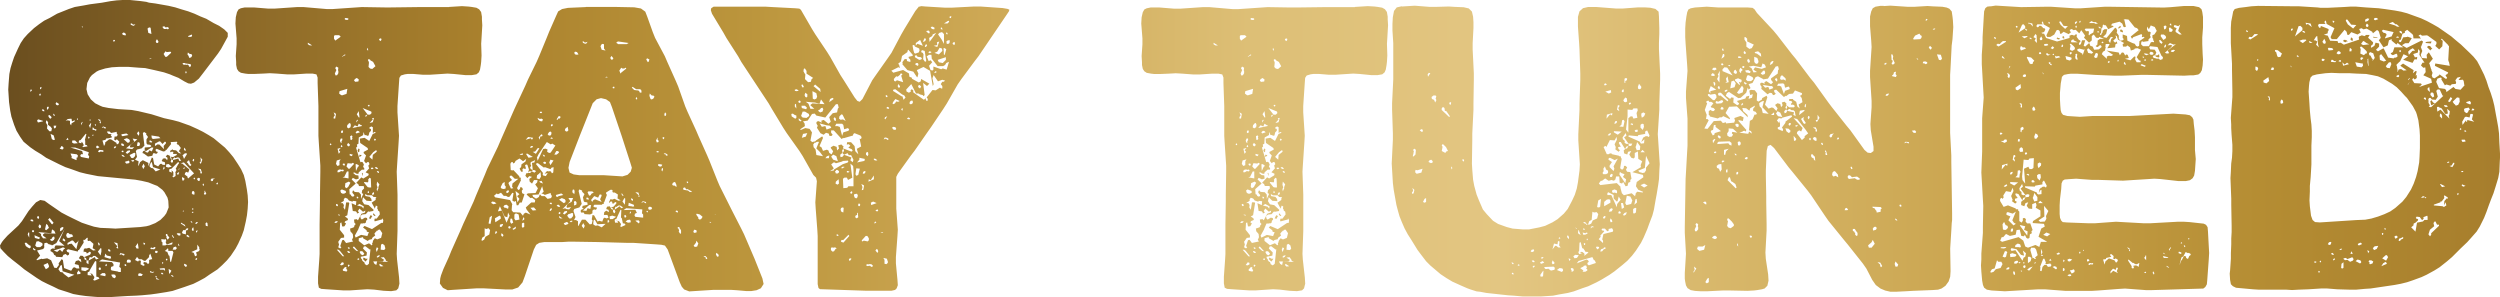 <?xml version="1.0" encoding="UTF-8"?>
<svg id="Layer_2" xmlns="http://www.w3.org/2000/svg" xmlns:xlink="http://www.w3.org/1999/xlink" viewBox="0 0 403.64 47.96">
  <defs>
    <style>
      .cls-1 {
        fill: none;
      }

      .cls-2 {
        fill: url(#linear-gradient);
      }

      .cls-3 {
        clip-path: url(#clippath);
      }
    </style>
    <clipPath id="clippath">
      <path class="cls-1" d="M19.78,0l-.95.06-1.01.13-1.39.25-1.9.25-1.01.19-1.45.25-.95.32-1.9.76-1.2.69-.89.44-.82.57-.82.63-1.01.95-.63.7-.51.76-.44.89-.63,1.39-.32.95-.25.82-.19.95-.12,1.51-.06,1.01.13,2.02.19,1.39.19.95.44,1.33.38.95.57.95.57.82,1.07.89.82.57.95.57.82.57,2.15,1.07.95.44.95.32,1.39.5,1.01.25,1.9.38,6,.57,1.07.19,1.07.25.95.38.5.19.82.63.32.38.5.88.13.51.06,1.07-.38.95-.32.44-.63.63-.82.51-.95.38-.5.13-1.01.13-3.98.25-1.01-.06-1.45-.06-1.01-.19-1.01-.32-.95-.32-1.45-.7-.89-.44-.95-.5-2.02-1.39-.7-.51-.7-.13-.69.38-.63.7-.57.7-1.07,1.64-.57.7-1.77,1.64-.63.7-.25.32-.32.56.06.44.51.57.69.7.76.63,1.14.89.76.63,2.02,1.39.82.51.88.44.95.44.89.44,1.39.44.95.32,1.07.19.95.13,1.45.13.89.06h1.39l3.03-.19,1.45-.06.88-.06,1.39-.13.95-.13,1.58-.25,1.01-.19,1.9-.63,1.45-.51.88-.44.95-.51.82-.57,1.26-.82.76-.69.76-.76.63-.76.76-1.14.44-.82.57-1.26.32-.89.32-1.39.19-1.01.12-1.08.06-1.07-.06-1.07-.13-.95-.25-1.39-.25-.95-.44-.95-.51-.82-.76-1.14-.63-.76-.7-.76-1.83-1.52-.82-.51-.88-.51-.88-.44-1.26-.57-1.77-.63-.95-.25-1.45-.32-2.02-.63-2.15-.51-1.07-.19-2.15-.13-1.58-.19-.95-.19-.44-.19-.76-.38-.7-.63-.51-.82-.19-.82.12-1.01.44-.89.32-.38.76-.57.38-.19,1.02-.31,1.07-.19,1.07-.06h1.64l1.64.13,1.01.06,1.46.32,1.07.25.51.12.95.32.44.19.95.38.95.57.63.32.44.06.51-.19.76-.63.69-.89,2.4-3.16.51-.76.69-1.26.38-.7v-.62l-.57-.57-.82-.57-.88-.44-1.2-.7-.95-.38-.96-.44-1.01-.38-1.08-.32-1.01-.32-1.07-.25-2.15-.38-1.01-.13-.44-.13-.95-.13-1.9-.19h-1ZM21.36,4.11l-.26-.13v-.19h.19l.19.19.38-.06-.25.25-.25-.06ZM26.22,4.36l.06-.06.25-.06.19.19.38-.06.19.19-.19.19-.19-.13-.06.06h-.38l-.25-.32ZM13.27,4.3l-.13-.06h.19l.06.32-.13-.25ZM23.95,5.31l-.13-.7.25-.19.25.06.13,1.01-.51-.18ZM19.84,5.63l-.13-.19.19-.19.25.06.13.13.06.25h-.25l-.25-.06ZM30.39,5.82l.57-.25.06.19-.13.19h-.5v-.13ZM25.21,6.89l-.06-.25.19-.32.25.38-.06.19-.13.06-.19-.06ZM18.26,6.64l.06-.19h.19l.06.13-.13.13h-.06l-.13-.06ZM26.41,8.72l.32-.44.19.13.57-.06.13.06v.13l-.69.63h-.25l-.25-.44ZM30.52,9.29l-.06-.25-.19-.25.06-.32.32.25h.25l.13.25-.13.25-.25.13-.13-.06ZM24.27,9.42l.25.06-.44.06.19-.13ZM29.45,10.3l.13-.13h.25l.06.06.89.13.06.19-.06.19-.13.06-.13-.06-.06-.19-.19-.13-.19.06-.19-.06-.19.06-.25-.19ZM29.95,11.57l.06-.06h.06l.06.25-.06.06h-.13v-.25ZM6.51,14.09l.13-.06.06.06-.06.25-.13.06h-.06l.06-.32ZM4.93,14.47h.19v.19l-.19.13h-.06l.06-.32ZM6.32,15.29l.06-.06v-.06l.13-.06.06.06v.19l-.06.06h-.13l-.06-.13ZM9.1,16.94l-.13-.19.13-.25.38.25v.13h.06l-.19.13-.25-.06ZM7.58,17.64v-.32l.19-.13.12.19-.19.32-.13-.05ZM6.76,17.76l.06-.06v-.06l.25.06.13.25h-.26l-.19-.19ZM8.59,18.58l.06-.25.19.25v.13h-.06l-.19-.13ZM8.02,19.09l-.19-.25v-.25h.19l.32.32-.13.25-.19-.06ZM12.39,19.22l.19-.13v.19l-.06.06h-.06l-.06-.13ZM10.93,19.22l.57-.06.06.06.06.38.44-.19v.19l-.51.32-.06.32-.19-.25v-.44l-.06-.06-.32-.06-.32.06.32-.25ZM16.05,19.85l.13-.19-.19-.19-.19-.26.38.13.13.57-.26-.06ZM14.47,19.41l.06-.19.06.06v.25h-.06l-.06-.13ZM6.07,19.72l-.07-.32.19-.13.76.25v.06l-.76.19-.12-.06ZM7.59,20.1l-.13-.19v-.06l-.06-.06.06-.32h.13l.19.32-.06.32.38.32h.06l.25.38-.06.06-.06.32h-.32l-.38-.44.06-.57h-.07v-.06ZM13.09,19.91l.19-.25.06.06-.25.51v-.32ZM14.48,20.48l-.13-.19.32-.44v.06h.06l-.19.82-.06-.25ZM15.3,20.04l.19.06v.19h-.13l-.06-.25ZM8.66,20.29h.44l-.13.38-.25.06-.06-.44ZM16.63,20.42l.44.13v.19h-.19l-.13-.19-.32.13.19-.25ZM14.98,20.54l.32.32h.25v.19l-.13.06-.19-.13h-.19l-.06-.06h-.06l.06-.38ZM22.12,21.55l.19-.32.13.06.06.32-.13.32-.25-.38ZM16.56,22.69l.5-.13.06-.19.5-.06.44-.13v-.13l-.19-.13.13-.19-.06-.06-.45-.07-.19-.25v-.13h.38l.25.25.95-.19-.06.19.19.32-.19.25h-.32l-.06.51.25.13.06-.13.13-.06.38.38-.13.32-.25.13-.13-.32h-.06l-.76-.5h-.32l-.63.5v.25l-.19.32-.25-.88ZM22.38,26.04l-.58-.26.32-.44-.19-.95.19-.25.76-.19.44-.44-.25-2.02.19-.19.38.25-.06.13.32.44-.25.38v.63l.13.19.44.06.06.06h.06l.06.06v.19h-.13l-.06.06-.82.06-.06.32.19.13-.38.13-.13.19.06.19h.13l.69.51.7-.13.13-.38h.06l.06-.06.38.13.19-.13.06-.19-.25-.06-.13-.25.19-.19,1.07.44.32-.06.13-.25v.06h.06l.76-.95-.06-.32,1.01-.06.06.19-.06.06h-.07l.13.19.19.06.38.51-.32.51.38.38-.38-.06-.44-.44-.51-.06-.06-.12-.38.25h-.06l.13.25.19-.13.25.06-.06.32h.63l-.06.19-.57.32-.44-.06.19.19v.25l-.19-.19-.06-.32-.06-.06v-.06l-.38-.13-.25.32h.06l.25.19-.06.38-.32-.32-.38.06-.19.38h.06v.06l.44.13.06.44h-.38l-.25-.19-.19.06-.32.38-.63-.32-.19-1.01-.19-.13-.51,1.33h-.06v-.44l-.89-.44-.44.32-.25.57h-.07l.08-.69ZM19.66,21.93l-.06-.25.82-.13.32.25-.95.19-.13-.06ZM12.7,23l.06-.32.25-.06.82-1.01h.06l.06.06-.25.95.06.06v.7l.25.06.13.19-.76.13-.06-.06v-.06l.13-.06.06-.19-.19-.38-.19-.06v.19l-.44-.13ZM8.4,22.5l-.06-.13-.18-.76.51.25.19.7-.19.06-.26-.13ZM14.97,21.74h.06v-.06l.06.13-.06.13h-.13l.06-.19ZM24.51,22.31l-.06-.44,1.2.19.25.25-1.2.13-.19-.13ZM14.28,22.05h.06l.13.13-.06.13-.13.06v-.06h-.06l.06-.25ZM10.93,22.24l.13.32-.38.06.25-.38ZM19.97,22.5l.51-.19.38.19.13.25-.13.25-.25.06-.63-.57ZM20.34,23.95l1.33-1.07-.25-.51.76.13-.95.76-.19.19-.06.25.06.06v.06l.63-.06-.32.32-1.01-.13ZM24.14,22.94v-.25h.19l.06.06.19.13-.06.13-.38-.06ZM11.62,23l.06-.32h.44l.44.44-.63.06-.32-.19ZM25.02,23.19l.7-.38.19.06.32.38.38-.38h.06l.13.13v.13l-.38.44.06.51-.76-.76h-.38v.06l-.19.13-.13.06v-.38ZM22.12,23.51l.06-.38.06-.19.25.06.13.25-.13.32h-.32l-.06-.06ZM19.65,23.51l-.13-.32h.32l.19.19v.13l-.13.06-.25-.06ZM15.55,23.89v-.32l.19-.06.32.25-.32.19-.19-.06ZM9.67,23.89l.13-.06.06-.19.13-.06.25.19v.25l-.19.13-.32-.13h-.06v-.12ZM18.39,23.83l.13-.19h.25l-.13.25-.25.06v-.13ZM29.7,24.08l.06-.25.19.25.06.25h-.13l-.06-.06h-.07l-.06-.19ZM23.38,24.52l1.07-.7h.25l.06.06-.25.57-.38-.19-.25.38-.51-.12ZM13.08,25.34l-.13-.19.13-.25h.32l-.13-.51-1.9-.57h.76l2.21.76-.13.44.19.19-.06.38-1.26-.25ZM15.86,24.52v-.13l.19-.19.57.06.13.13-.13.13-.38-.06-.19.13-.19-.06ZM20.28,24.65l.32-.32.38-.06v.25l-.44.32-.25-.19ZM19.65,24.52v-.13l.06-.06h.18l.06.13-.06.13-.25-.06ZM21.17,25.47l-.25-.44.76-.38.19.13-.07.44-.32.32-.31-.06ZM29.51,25.15l-.06-.06.38-.32h.13l.06-.06.19.13-.5.82-.19-.51ZM11.44,25.47l.19-.06-.25-.63,1.01.13.19.19-.06.32-.19.06.06.19-.06.19-.88-.38ZM19.84,25.28l-.19-.19v-.13l.32.13.19.25-.32-.06ZM32.41,26.1v-.32l-.06-.38.32.38-.25.7-.13-.19v-.06h-.06v-.06h-.06l.25-.07ZM28.68,25.4l.25.06.32.51h-.32l-.13-.38-.89.25.06-.25.19-.19.13.13.38-.12ZM31.08,25.9l.13-.25.13.06v.19l-.13.19-.13-.19ZM27.55,26.09l.13-.38.25.13v.32l-.19.13-.19-.19ZM30.58,26.73l-.19-.25v-.06l-.25-.25.38-.32.19.57.19.19-.13.19-.19-.07ZM21.17,25.91l.19-.06h.25l.06.06-.06.13-.25.06-.19-.19ZM20.22,26.23l.06-.19h.25l.19-.13.19.19v.13l-.13.13-.38.06-.19-.19ZM27.3,27.68l.06-.38.32-.06,1.07-1.07.13.06v.19l-.13.13-.38.7.13.19-.19.38.06.32-.06.06.06.06-.06.19-.32.19-.13-.13v-.13h.13v-.57l-.06-.06v-.06l-.32-.19.13.19v.19l-.44-.2ZM24.71,27.17l-.32-.06-.25-.25.06-.32h.06l.06-.25.19-.13.19.82,1.2.38-.76.32-.44-.51ZM30.58,27.36l-1.01-.82v-.06l-.38-.13.5-.13,1.64,1.77-.95.82-.06-.06v-.06l-.06-.06v-.13l-.44-.32.06-.25.19-.19.32.13.19-.51ZM22.94,26.86l.25-.44.19.44-.25.44-.19-.44ZM26.79,26.92l.06-.38.38-.06.5.44-.57.13-.38-.13ZM26.48,26.86l.12.32-.32.25.19-.57ZM29.58,27.17l.13-.13h.13l-.06.19-.13.06-.06-.13ZM28.94,27.11v.25l-.13.06.13-.32ZM32.35,27.93v-.32l-.38-.38.44.06.19.57v.06l-.13.13-.13-.12ZM28.62,28.06l-.06-.06.25-.19.13.06-.19.38-.06-.06h-.06v-.13ZM29.38,28.88l.06-.32.38.32-.25.32h-.06l-.13-.32ZM31.78,28.88l.32-.19.19.13-.06.38h-.25l-.19-.32ZM31.27,28.88v-.13l.06-.06h.06l.13.13-.13.13h-.06l-.06-.06ZM33.99,29.07l.19-.25h.57l-.32.13-.06.25-.19.06-.19-.19ZM34.88,29.7l.25-.25.06.13-.06.19-.25-.06ZM32.73,29.89v-.19l.13-.06.06.13v.25l-.19-.13ZM32.92,31.22l.13-.19-.06-.19.13-.06v.13l.19.32-.13.19h-.19l-.06-.19ZM30.96,31.22l.06-.32.25-.06.13.19v.38h-.25l-.19-.19ZM31.02,33.81v-.13l.13-.06.06.06v.13l-.06.06-.13-.06ZM29.51,34.06h.06l.06-.06h.07v.13h-.19v-.06ZM31.02,34.32l-.06-.06.06-.06h.19v.13l-.06.06-.13-.06ZM6,35.2v-.19l.13-.13.13.06.06.13-.06.25h-.12l-.13-.13ZM8.27,36.08l-.5-.63.25-.25.63.76-.19.25h-.07l-.06-.06h-.06v-.06ZM4.93,35.64v-.13l.06-.06h.25l.19.25-.25.06-.25-.13ZM30.77,35.77l.06-.06h.07l.13.13v.19l-.26-.25ZM31.53,36.08l.13-.19.25-.06v.13l-.19.19h-.13l-.06-.06ZM33.23,36.46l-.06-.38.19-.19.13.13.06.51-.32-.06ZM29.57,36.33l-.32-.19-.06-.13.06-.06.63.38v.13l.06.06v.06l-.38-.25ZM7.27,37.03l.19-.88.25.19.13.32.06.13-.44.38-.19-.13ZM6.2,36.53l.19-.32.25.25-.06.32-.13.06h-.13l-.12-.32ZM9.73,36.84l.32-.19.19.06v.13l-.19.32-.38.19.06-.51ZM31.03,37.22l-.06-.13.06-.13v-.13l.19-.13.06.51-.13.06-.13-.06ZM29.83,37.79l-.32-.06-.13-.19.19-.38h.38v-.06l.13-.19.25-.06.06.06v.06l-.06.06v.06l-.06.06-.25.06v.51l-.06.13h-.06l-.06-.06ZM9.1,39.24l1.33-2.28-.89,1.96.89.76-1.45-.06-.19.32.13.19h-.51l-.25.19v.25h.06l.38.25.13.32.25.13.06.19,1.01.06.19-.38.38-.13.25.25.25-.13.06-.32-.32-.13-.13-.25.25-.19,1.58.38.06-.25h.13l.76-1.2-.06-.44h.25l.38-.38.13.25-.13.13.19.19.25-.06.57.51-.13.7.51.32-.44.06-.63-.44-.51.13-.19-.06-.19.25v.44l.06-.13.38.06v.19h.19l.32-.25.19.06v.25l-.13.19-.95.38-.13-.06v-.13l-.44-.06-.25.38v.06l.32.19.06.44-.44-.32-.44.13-.19.44.06.06.57.13.13.57h-.44l-.32-.19-.25.06-.32.5-1.14-.44-.19-1.26-.19-.19-.51.7.06.25-.38.5-.38-.06-.51-1.2-.63-.32-.76.13-.13-.06-.76.25-.06-.06v-.06l.57-.63-.5-.82,1.01-.25.19-.32-.06-.13.06-.5.38-.06.32.25h.13l.06.06h.19l.13.13.7-.38ZM8.4,37.03l.38.25.19.44-1.77-.06-.25.19v.19l.57.44h-.57l-.32-.44v-.25l-.44-.32,2.09.19.12-.63ZM31.65,37.47v-.13l.19-.19.06.19h-.06l-.06.19h-.06l-.06-.06ZM5.18,37.41v-.19l.13-.06.19.06v.13l-.06.13h-.19l-.06-.06ZM4.61,38.11l-.13-.19.06-.32.06-.06h.12v.82l-.13-.25ZM28.56,37.8v-.13h.13l.06-.06.06.06h.32v.32l-.25.06-.32-.25ZM10.81,38.36l-.13-.38.13-.32.19-.06.19.13v.06l.44.06.19.32-.69.25-.32-.06ZM26.98,38.61l-.13-.32.06-.13-.13-.13v-.19l.06-.06h.13l.06.06v.13l.32.38-.25.32-.13-.06ZM30.08,38.11l.13-.19.19.06.06.13.13.13v.06h-.19l-.32-.19ZM27.74,38.04l.06-.06v-.07l.32.44-.13.06-.25-.37ZM5.63,38.42l-.06-.44.88.38-.13.25-.69-.19ZM8.09,38.74l.06-.13.19-.06.13-.25.25-.13.06.13v.06l.06.06-.13.32-.32.19-.32-.19ZM10.11,38.8l.06-.32.25.13.13.25-.06.13-.38-.19ZM26.73,38.55l.13.38-.13.13.19.44.94-.38-.06.32h-.06l-.06.06-.89.06-.06.06h-.5v-.51l-.13-.06-.06-.44.57.06.13-.12ZM10.87,39.25l.76-.44.19.06.38.44.38-.32v-.13h.06v.24l-.06.06-.25,1.07-.76-.89-.44.06-.19.19-.06-.37ZM5.69,39.63l.19-.63.32-.06.63.32.06.32-.38.32h-.57l-.25-.25ZM18.77,40.01l.19-.25-.57-.64.57.13.13.89-.31-.12ZM15.8,39.11l.25.19.06.25-.06.06h-.13l-.13-.51ZM23.13,39.18l.25.06.06.13-.19.19-.13-.38ZM4.17,39.74l-.19-.51.25-.06.5.44h.06l.13.06.06.25-.19.19-.38-.19v-.06h-.06l-.19-.13ZM21.87,39.81l.38-.57.13.89h-.32l-.19-.32ZM28.75,39.62v-.32l.25.38-.25-.06ZM31.47,41.32l-.19-.5-.38-.13.95-.44v-.76l.32.44v.25l.06.06v.13l-.13.19-.44.19.13.44-.19.19-.13-.06ZM28.06,39.87h.19l.06-.06h.06l.19.25-.19.25h-.5l.19-.44ZM24.64,40h.13l.13-.13.19.06v.13l-.19.19h-.25l-.06-.06-.19.06-.13-.13.13-.19.19.13.06-.06ZM8.66,40.44l1.07-.32.44-.19.32.13-.06.12-.13.06-.25.44-.38-.38-.44.38-.57-.25ZM5.37,40.31l-.06-.32.44.32v.06l-.13.06-.25-.13ZM15.8,40.63l.44-.57.13.06v.5l-.13.63-.44-.63ZM26.6,40.44h.13l.32-.32h.06l.06.06v.32h.7l.13.25-.38,1.52h-.13l-.13-.95-.06-.06h-.06l-.25-.63h-.19l-.2-.19ZM17.56,40.57l-.13-.19.06-.13h.13l.19.13v.25l-.25-.06ZM25.08,40.82l-.06-.13.06-.19h.32l.06.12-.06.19-.13.06-.19-.06ZM19.46,40.82l.06.06.57.13v.19l-.19.06-.25-.19h-.13l-.06.06h-.13l-.06.06.19-.38ZM23.5,42.08l.57-.57v-.25l.19-.32.32.89-.5.13v.51l-.13.13-.19-.06-.13-.19h-.19l-.06-.06-.25.13.06.19.13.06v.19l-.19.06-.44-.25.06-.57-.32-.06-.13.19-.5-.25.32-.5.32.38h.44l.38.25h.25ZM16.87,41.51l.13-.57.25.32.63.13.06.32-.25.06-.82-.26ZM15.04,41.32h.32l.57.44-.44.13-.19-.38-1.01.57.19-.57.38.06.19-.25ZM13.65,41.89l-.06-.38.32.19.06.32-.32-.13ZM31.53,41.89l.06-.13.25-.13-.06.32h-.19l-.06-.06ZM26.79,41.95v-.13l.13-.06h.06l.06.19-.12.13-.13-.13ZM20.47,42.21l.06-.25.25-.06.25.06.12.19-.12.25h-.51l-.06-.19ZM19.08,43.85l-1.07-.19-.13-.19.06-.38.38-.13v-.32l-.25-.32-2.09-.12.5-.32,2.91.51-.13.7.25.19v.63h-.38l-.06-.07ZM13.97,42.46v-.44l.32.06v.57l-.32-.19ZM14.15,44.42v-.44l.32-.19v-.12l.89-1.52.19.06v2.46l.32.06.19.25-.76.32-.19-.06-.06-.13.13-.13.06-.25-.32-.44v-.06l-.5-.13.25.13.13.25-.64-.06ZM26.15,42.46l.06-.13h.13v.19l-.06.06v.06l-.13-.19ZM7.01,42.78l.7-.32.19.44v.19l-.12.13v.06h-.06l-.32.19-.38-.7ZM29.76,42.9l-.06-.32.38.13.13.25-.25.13-.19-.19ZM17.06,42.71l.13-.13.06.25-.06.13h-.19l.06-.25ZM20.16,42.9l-.06-.12.06-.13h.06l.13.06.06.13-.13.13-.13-.06ZM9.54,43.22h.06l.13-.32.25-.12.13,1.01,1.2.38.7.19-.95.44-.82-.63v-.06l-.13-.13-.38-.07-.25-.38h-.06l.13-.31ZM15.99,43.54l-.06-.13.06-.19.19-.06.13.25-.06.13-.13.06-.13-.06ZM13.14,43.66v-.51l.89.06.38.19-.63.38-.63-.13ZM25.78,43.35l.76-.06.06.06.06.38-.25-.19h-.57l-.06-.19ZM27.23,43.41l.38.25.06.06-.25.44h-.12l-.07-.76ZM12.45,43.98l.13-.13v-.13l.06-.06.38.38-.06.19-.51.06v-.32ZM24.26,43.98l-.06-.19h.19l.13.13.38-.06-.19.19-.44-.06ZM26.03,44.23v-.19h.19l.13.13v.13l-.32-.06ZM22.31,44.36l.06-.19.25-.06.44.19-.19.25h-.51l-.06-.19ZM16.11,44.42l.38-.32h.44l.13.19-.06.31-.89-.19ZM18.2,44.8l-.25-.44.32-.06.32.06.13.32-.19.25-.32-.13ZM27.61,44.49l.06-.06h.12l.19.13v.19l-.38-.25ZM25.27,45.11l-.19-.57.25.06-.13.19.25.19.32.19-.5-.07ZM321.36,1.01l-.5.06-.32.25-.19.51-.06.89-.19,3.28v.95l-.13,1.9v1.52l.06,1.01.19,3.35.06,1.01-.25,3.35v5.37l-.13,3.41.06,1.01.19,3.35.06,1.01-.06,3.35v1.01l-.25,3.35v.95l-.06.95.06,1.01.13,1.45.13.7.19.44.44.32.76.13,2.15.13,5.43-.32h1.01l3.29.25h4.36l1.01-.06,3.29-.25,1.01-.06,3.35.25h1.01l8.28-.25.32-.25.25-.44.06-.63.25-3.41.06-1.01-.19-3.47-.06-.7-.25-.38-.38-.19-2.27-.25-.95-.06h-.95l-4.49.25h-1.01l-4.49-.25-3.41.25h-1.01l-3.48-.13-.7-.06-.25-.25-.19-.44-.06-.63v-1.39l.06-1.01.19-1.58.06-.95.19-.44.32-.19.76-.06,1.08-.07,2.53.19h1.01l4.04.13,5.05-.32,1.01.06,2.84.32h1.26l.63-.13.44-.32.25-.44.13-.76.13-1.9-.13-1.45v-2.08l-.06-1.07-.13-1.07-.06-.7-.19-.38-.38-.32-.7-.13-1.96-.13-7.08.38h-6l-2.02.13-2.02-.13-.7-.19-.25-.32-.13-.44-.06-.7-.06-1.07v-1.01l.13-1.52.13-.69.06-.38.32-.32.63-.13.51-.06h.95l2.84.19,3.29.13h1.01l3.22-.13h1.03l5.94.13,1.01-.06h.51l.76-.13.32-.25.25-.44.13-.76.06-.95-.06-.95-.06-1.58v-1.07l.12-1.58v-1.71l-.12-.82-.13-.44-.38-.32-.89-.19h-1.58l-2.15.19-1.07.06-8.59-.13h-1.01l-3.79.25h-1.01l-3.79-.25h-1.01l-3.85.06-4.11-.25-.83.13ZM342.84,3.22l.25-.12.57.06,1.01,1.26.38.13.25.32-1.26,1.01v.06l.19.32.19-.25,1.33-.51.12.19-.06.25.06.06.25-.06.13.13-.82.57-.06.76-.25.13-.25-.13-.19-.32-.38-.13-.82-.38-.06-.76-.7-.25v.57l.19.19-.19.19-.38.06-.25-.32v-.51l-.32-.44h-.06l.06-.06.06-.32-.13-.32-.19-.13-1.39,1.64-.57-.13.5-.51.19-.76h-.44l-.32.25v.25l-.19.25v.13l-.19.06-.06-.06.06-.19.13-.06.06-.76.19-.19v-.25l.13-.19.19.13h.2l.38.63.82-.38.13.06-.25-.25h-.19v-.13l.13-.19,1.2-.32.44.32.19.51.19.06.19-.06-.25-1.14v.06h-.07l-.06-.06ZM335.7,3.6l.06-.19.19-.06-.06.25-.13.06-.06-.06ZM337.66,3.41l.44.19.19-.06.44.25-.38.06-.25-.13h-.82l.38-.32ZM328.81,4.3v-.18l.13-.19h.89l-.19-.25.19-.25.13.51,1.01.57-.57,1.2.13.25h.51l.63-.38.38-.7.25-.06.25.19.06.44h.19l.38-.32.82.38.38-.32-.19-.19v-.19l.32-.13.25.19.38-.06.57.57.32-.51.63.89-.19.32.82.82.44-.38v-.7l.32-.25.38.51.38.06.13-.19.76.32h-.63l-.38.25-.06.7-.25.19v.06l.06.06.25.06.38-.32.19.13.06.19-.44.38-.76.06-.25-.51-.38-.13-.13-.38h-.06v-.06l-.63.57-.25-.13.25-.89h-.51l-.19.63-.25.13-.06-.06v-.25l.25-.25-.06-.19-.19-.06-.38-.51.06-.38h-.25l-.19.19-.38-.13-.38.13v.38l-2.02.57-1.77-.57-.32-.7h-.25l-.19-.13.44-.13.19-.38-.06-.19-.25-.06-.38-.38h-.32l-.06.19-.19.06-.13-.12ZM335.01,3.6l.19-.13h.13l.06.06-.13.19-.25.19v-.32ZM332.73,4.04l-.25-.44.06-.13h.19l.44.7.7.06-.44.44-.7-.64ZM330.71,3.54h.13l.13.13v.13h-.19l-.06-.25ZM327.49,3.66l.63.13.13.51-.51-.51-.13.06-.06.06-.06-.25ZM350.3,3.98l.13-.19.13.06v.32l-.25-.19ZM326.48,3.98l.25-.06.25.32v.32l-1.07.7.57-1.27ZM352,3.98l-.32,1.01.57.57h-.38l-.57-.38-.06-.19.19-.44-.44-.19v-.19l.13-.13.57.19.31-.25ZM349.35,4.23l.25-.12.19.13-.06.32-.13.13-.19.06-.06-.51ZM347.27,4.11l.63.25.32.63-.38.57-.32.13v.44l.13.13v.25l.13.13v.13l-.13.06-.13-.06-.25.06-.32.63h-.95l-.32-.32.06-.38.12-.13.13.13.89-.13v-.25l.38-.38-.13-.25.13-.51-.19-.13h-.25l-.19-.38.06-.44.25.44.32-.63ZM335.07,4.3l.13-.19.13.19-.13.25-.13-.25ZM325.47,4.36v-.13l.13-.06.13.06v.19l-.13.06-.13-.13ZM338.8,4.36l.06-.06h.06l.32.19-.19.13-.25-.25ZM350.24,5.07l-.06-.57.25-.06.06.13.25.13.06.19-.19.25h-.32l-.06-.06ZM336.59,4.81l.13-.19h1.39l-.13.63-.57.32-.06.13-.13-.06.06-.57-.25-.06-.13.06-.32-.25ZM326.99,4.81v-.19l.32.19-.06.13h-.06l-.19-.13ZM338.55,5.19l.13-.13h.19l.06.19-.38-.06ZM328.5,6.57l.19-.38-.38-.19.32-.51.19.19.06,1.26-.38-.38ZM348.85,5.82l.06-.25h.44l.32.25.06.32-.25.19-.19.13-.44-.63ZM341.2,6.57l.44-.44v-.19l-.13-.19.25.06.19.57,1.01.57-.25.19.06.38h.51l.19-.19.44.32.13.51.57-.19.06-.13.44-.06.57.25-.7,1.2.38.51.25.06v.25h-.63l-.25-.44.06-.44-.19-.06-.63.63-.89-.25.63-.13-.19-.51-.25-.06-.13.19-.25-.44h-.06v-.06h-.25l-.32.44-.19-.44-1.96-.32,1.07.7-.32.19-.38-.06-.32.13v.38l-.82-.76.19-.38.32-.19.13-.57-.06-.06.06-.44h.57v.06h.06l-.38.63,1.26-.13.06-.51.25-.13v.06l.06-.13-.06-.06v-.13l-.06-.06-.25.19-.31-.32ZM326.41,5.87l.89-.06.06.12-.51.25-.44-.32ZM329.38,6.44l-.06-.19.25-.38.19.38-.06.19-.19.06-.13-.06ZM340.44,6.57l.38-.63.38.13-.32.19-.19.7-.25-.38ZM322.06,6.25l-.13-.19.06-.06h.13l.13.13-.06.19-.13-.06ZM327.68,6.19v-.06l.06-.06.19.06.13.19h-.19l-.19-.13ZM334.38,6.7l.06-.19.32-.19.06.19.63.32h-1.01l-.06-.13ZM348.72,6.89l-.13-.38.19-.06.38.38-.13.25-.31-.19ZM323,6.95l.38-.32h.44l.06.06v.06l-1.2.76-.32-.19v-.13l.19-.13.38.06.06-.19ZM339.3,6.89l.13-.19.19.13-.06.13h-.19l-.06-.06ZM350.36,6.95l.57.25.38-.06-1.33,1.01.25.44-.38.06-.32-.13,1.07-.95.06-.25-.06-.06-.63.06.38-.38ZM334.37,8.15l-.19-.19.13-.57-.13-.19.06-.13h.13l.44.38.19.25v.25l-.38.25-.25-.06ZM330.01,7.14l.32-.06h.25l.13.19-.06.06h-.19v.06h-.38l-.06-.25ZM349.47,7.39l.25-.25v.32l-.13.19h-.19l.06-.25ZM332.92,7.14l.19.19-.06.25h-.24l.12-.44ZM347.58,9.16l.13-.19.25-.06.19-.44-.25-.44-.76-.06-.13-.32.13-.19,1.2.13.63,1.39.25.25-.06.32-.38.13-.32-.25-.13.06-.32-.06v-.06h-.25l-.19-.19ZM331.09,7.77l.32-.32.25.25-.25.25-.32-.19ZM326.16,7.84l.06-.32.13-.06.19.13v.06h.38l.19.19-.82.32-.13-.32ZM337.15,8.54l-.19-.51.19-.25.82.7-.25.19-.57-.13ZM336.2,8.66l-.76-.44-.06-.25.32-.13.76.19.06-.06h.06l-.32.95-.06-.25ZM350.55,8.35l-.06-.06.06-.13.32-.13.32.06-.32.32-.32-.06ZM347.07,8.72v-.19l.19-.19.38.13.06.25-.19.13h-.25l-.19-.13ZM334.18,8.72v-.25l.19-.06.19.13-.25.25-.13-.06ZM329.19,8.6l.06-.13.13-.06.13.06.06.13-.06.13h-.25l-.06-.13ZM338.1,9.17l.25-.57.25-.06.13.25-.13.51-.32.06-.19-.19ZM346.25,8.79l-.06-.19.76.13-.38.19-.32-.13ZM330.39,8.85v-.25h.19l.19.19h.32l-.44.19-.25-.13ZM335.07,9.42v-.38l.06-.06-.06-.19.19-.13.13.13-.06.32.13.51h-.19l-.19-.19ZM331.34,8.79l.25-.13.06.19-.06.06-.25-.13ZM331.78,8.98l.19.13.44-.06.25.19-.76.19-.13-.44ZM333.61,9.61l-.13-.57.95.25.06.25-.25.19h-.06v.06l-.57-.19ZM323.38,9.41l-.19-.19.13-.19.38.44-.32-.06ZM345.94,9.22v-.06l.06-.06.19.13-.13.13-.13-.13ZM327.3,9.41l-.06-.19.19-.06.06.06.44.06.51.51-.06.13-.13.06-.06.32-.32.06v-.06h-.13l-.44-.88ZM347.27,9.73v-.06l.25-.13.13.13v.06l-.13.06-.25-.06ZM346.19,9.73l.12-.19.19.13-.06.13h-.19l-.06-.06ZM341.89,9.73l.06-.06h.13l-.06.25h-.13v-.19ZM340.31,10.04l.06-.13.19-.06.06.13-.06.13-.13.06-.13-.13ZM342.9,10.23l.06-.25.19.19.06.25-.06.06h-.06l-.19-.25ZM330.96,10.42l.06-.06-.19-.06-.06-.19.06-.06h.19l.06.13-.06.13v.06l.06-.06h.13l.06.13-.06.06v.06l-.25-.13ZM345.62,10.55l.06-.13.13-.06.63.25-.13.19-.69-.25ZM324.33,10.99l.06-.06.06-.25h.06l.06.06-.06.13h-.06v.06l-.13.13v-.06ZM329.83,11.88l-.06-.25.25.38-.19-.13ZM324.14,11.81l.25.13.13.25-.06.32-.19.06-.13-.19.06-.25-.06-.13v-.06h-.13l.13-.13ZM326.6,12.38v-.19l.19-.19.32.06v.25l-.19.13-.32-.06ZM325.47,14.47l-.06-.32.82-.57.06.63-.44.32h-.06l-.06.06-.25-.13ZM326.23,17.25l.06-.25-.25-.38.38.13.06.57-.19.06-.06-.13ZM328.18,17.82l-.06-.32.06-.06v-.06l.19-.19.13.19.13.32-.19.19-.25-.06ZM326.23,21.29v-.63l.32-.19.19.19-.06.25-.25.13-.06.32-.13-.06ZM322.88,21.61l.06-.19h.19l.19.13-.13.13-.25.06-.06-.13ZM328.5,22.36l-.06-.32.19-.51.32.19.13.32-.32.38-.25-.06ZM325.78,22.81l.06-.32.13-.06.13.06v.32l-.13.06-.19-.06ZM323,22.75h.44l.25-.25.32.06v.32l-.38.19-.63-.32ZM326.03,24.27l.06-.32.25-.19.25.19.06.51-.25.06h-.25l-.13-.25ZM326.92,24.83l.06-.19.19-.06.13.19-.06.13-.25.06-.06-.13ZM324.96,25.78l.13-.7.25-.06.06.25-.25.25.13.25.06.32-.38-.31ZM327.68,25.59l.7-.06-.07,1.58-.25.19h-.38l-.19-.38-.7.32.19,2.4-.44-.57-.06-.57.25-2.72.76.06.19-.26ZM329,26.79v-.38l.32-.19.25.19-.06.38-.13.06-.06.13-.25.13-.06-.32ZM323.25,26.66l.88-.25-.06.38-.25-.19-.63.76.06-.7ZM325.4,28.62l.32-.32.06-.76.32-.06.13.25-.13.38-.06.57-.63-.06ZM324.52,28.05l.13-.25.32-.06-.06.25-.19.19h-.13l-.06-.13ZM327.17,28.18l.25-.13.19.13v.19l-.44-.19ZM328.94,28.75l-.06-.44.25-.19h.32l.06.51-.19.51-.38-.38ZM327.99,29.26l.06-.13.13-.06.19.06.13.19-.06.13h-.38l-.06-.19ZM328.69,29.96l1.07-.19v-.38l.25-.25.44.82-.06.25-.13.06-.13-.13h-.32l-.25.19h-.13v.13l-.13.06-.13.57h.06l.13-.32.25-.13v.7l-.51.06-.19-.13-.06-.19-1.9-.82v-.19l1.58.06.13-.2ZM324.52,29.58l.06-.19,1.26.06-.63.51-.7-.38ZM326.35,31.35l.06-.19-.06-.19-.25-.19-.06-.38.44-.7.13.44-.38.32.76,1.01.44-.13.25.13-.13.32-.51.06-.06-.38-.32.06-.32-.18ZM323.7,29.89l.32-.13.06.19-.25.19h-.32l.19-.25ZM324.96,30.33l.13.5-.38.82.25.63-.13.19.51.38h.06l.25-.25-.32-.19v-.32l.44-.13-.38-.51.06-.25.44.13.63,1.01.13-.38.38-.13-.19.38-.32.19-.06.13h-.13v.58l.51.19.19-.51.44-.13-.25.57.32.44.57.06v-.76l.57-.25.13.38-.13.44.76.44v.95l-1.2.76-.06.32,1.83.13.13.44-.57.32-.44,1.33,1.33.76v.06h-.95l-.25.82-.63-.32-1.2.44-.44-.19-.32-.95-.76-.57-2.65.76-.32-.19.25-.57h.25l.44-.51.63.32.89-.19.06-.06.13-.7.51-.06.25,1.01.44.06.13-.25.25.51.25.13.25-.13.06-.57.32-.19-.06-.32.19-.19-.38-1.07h-.51l-.25-.32.06-.38-.25-.19-.25.06v.38l-.19.32-.38-.25v-1.52l-.19-.19v-.19h-.38v-.13l-1.26-.51-.7.25-.57-.95v-.32l.19-.19.13.06.06.13.19-.25-.06-.32.44-.7.76.13.32-.68ZM328.19,31.97l.13-.32.13-.51.5.69v.57l-.5.13-.25-.57ZM329.39,32.42l.44.38h-.76l.32-.38ZM329.13,35.58l.95-.63-.06-1.71.7.82-.38.82.06.44-.25.44h.06l-.82.06-.26-.25ZM325.47,34.18l-.57,1.39.25.38.32.19-.38.25-.82-.82.32-.63-.63-.25v-.32l.19-.13.82.25.5-.32ZM323.38,36.97l-.06-.76.25-.38.25.51.32.13.06.32-.32.32h-.38l-.13-.13ZM326.1,36.4l.13-.06.19.06.57.13-.19.57.57.25-.06.69-1.2-1.64ZM324.65,37.1l.19-.25.13.06.06.13-.06.32-.32.06v-.32ZM329.89,37.92l.51-.38.63.25-.51.38-.63-.25ZM353.33,38.62v-.19h.13v.19l-.06.06-.06-.06ZM352.07,39.25l.13-.13h.06l.06.13-.06.06h-.13l-.06-.06ZM325.4,39.57l.38-.25.38.13.13.38-.13.13-.25-.06h-.57l.06-.32ZM352.58,39.63h.19l.06.13-.06.13h-.07l-.12-.25ZM323,40.06l.06-.13.89-.06-.19.19-.25.06-.51-.06ZM350.17,40.25l.19-.19.06-.13.13.06-.13.19h-.06l-.06.32-.13-.25ZM343.73,40.5l.06-.19-.38-.38.38.13.13.51-.19-.06ZM327.8,40.38l.13-.38h.57v.06h.06l.19.25.25.89-.44.38.13.13v.06l-.06.06-.19-.06-.06-.13-.19.06-.38-1.33ZM324.64,40.25l.13-.19.82.19.7.89.44.13.06-.06-.19-.76.51.44-.13.57-.25.13-.19.51-1.14-1.71-.63.13-.13-.25ZM329.51,41.26l.06-.06-.06-1.07.25.57-.19.51.25-.06.06.06-.19.13-.19-.06ZM336.33,40.38l.06-.06v-.06l.06.25h-.13v-.13ZM323.32,41.45l.38-.89h.25l.13.19v.06l-.06.06-.13.57-.19.13-.38-.13ZM351.75,40.88v-.19l.06-.06.38.13v.19l-.06.06-.38-.13ZM335.7,40.88v-.19l.13-.06.06.06v.19l-.13.06-.06-.06ZM352.19,41.58l.32-.19.38-.7.38.19.13-.06.19.13.13.06-.06.19-.19.13-.19.44h-.13l-.19-.13v-.19l-.19-.13-.19.06-.32.63h-.06l-.32.82.32-1.26ZM332.04,41.01l.06-.13h.13l.19-.13.19.25-.38.13-.19-.12ZM349.29,40.95v-.13h.06l.25.25-.32-.13ZM324.52,41.01l.38-.13.63.19v.25l-.25.13-.7.06-.06-.51ZM339.56,41.9l.44-.06.06-.19.82-.19-.19-.25v-.13l.19-.06.38.32-.06.44.25.06.13-.13.38.25-.13.32-.19.13-.25-.38-.89-.32-.57.5-.13.51-.25-.82ZM346.19,41.64l.19-.25v-.13h.13v.76l-.32-.38ZM349.22,41.33l.76.19.13.13h-.76l-.13-.32ZM327.42,41.46h.32l.25.19-.13.51-.44.32v-1.01ZM333.87,42.15l-.06-.25.32-.13.44.13-.38.32-.32-.06ZM331.03,41.77l.19.32h-.38l.19-.32ZM329.38,43.73l.06-.57-.06-.06.51-1.33h.19l.25.63-.12.13.19.13.7-.13-.06.06.19.19-.13.25-.44.06-.25-.32h-.32l-.32.32-.13.63-.06.06-.19-.06ZM336.96,41.9l.13-.06.19.06.06.13-.06.13-.32.06v-.32ZM344.17,43.22v-.25l-.57-.88v-.13l.06-.06.7.57h.06v-.06l.25.19h.06l.06.06h.25l.19-.13.19-.06-.13.63-.06-.06h-.06v-.06l-.19-.06v-.06h-.32l-.06.06-.06-.06-.13.13.06.06h.13l-.19.32-.26-.12ZM333.11,42.09l.06-.19.19.19-.19.25-.06-.25ZM321.36,43.85l.25-.38.44-.13.38-1.33.19.25h.51l.19.38-.32.63-.76.19-.38.44-.44.13-.06-.19ZM325.15,42.53l.13-.32.38-.13.13.06.06.19-.32.25-.38-.06ZM328.43,42.46l.32-.19-.19.32-.13-.13ZM326.66,42.34h.19v.19h-.19v-.19ZM325.97,42.46l-.06-.13h.25l.06.06-.13.13-.12-.06ZM337.91,42.46l.06.13-.13.13-.32-.06-.13.13-.19-.06v-.13l.19-.13h.25l.06.06.19-.06ZM326.66,43.16v-.19l.13-.13h.19l.06.19-.06.19-.13.06-.19-.12ZM349.85,43.1l-.06-.19.44.25-.06.06-.32-.13ZM331.4,43.1l.32-.13.32.13.06.32-.19.06-.51-.38ZM327.3,43.54l.38-.32.51-.19-.51.63h-.19l-.19-.13ZM323.95,43.35l.25-.19h.19l.06.13-.13.19-.38.06v-.19ZM341.7,43.22h.19l.06.12-.19.44.19.32-.76-.38-.44.44v-.32l.38-.44h.13l.32.19.13-.38ZM333.04,43.72l.06-.13-.06-.13.06-.19.19.06.06.19-.06.19-.19.06-.06-.06ZM334.18,43.66l.38-.06.19-.13.19.13v.32l-.44.25-.32-.51ZM326.28,43.78v-.12h.06l.13.12v.06h-.13l-.06-.06ZM325.02,44.04l.13-.32.19.32v.32h-.19l-.13-.32ZM347.58,44.1v-.19l.06-.06h.06l.13.25-.06.25-.19-.25ZM346.18,44.04l.19-.19.13.13v.06l-.13.06-.19-.06ZM333.8,44.48l.25-.19h.25l.13.13-.06.13-.25.06-.32-.13ZM304.14.95h-.57l-.76.13-.44.25-.25.51-.19.82v1.58l.19,2.34.06,1.01-.25,3.85v1.01l.25,3.85v1.01l-.19,2.72.06,1.01.44,2.65v.7l-.44.32-.51-.06-.51-.44-2.27-3.16-.63-.76-2.4-3.03-.57-.76-2.27-3.16-.63-.76-2.34-3.1-.63-.76-2.34-3.03-.63-.76-2.65-2.84-.38-.57-.32-.25-.76-.06h-4.74l-1.9-.13-1.9.13-.69.13-.38.19-.19.44-.13.7-.13.95-.06.95v1.45l.06,1.01.25,3.41.06,1.01-.25,3.35v1.01l.25,3.35v4.36l-.06,1.01-.19,3.35-.06,1.01-.13,7.71v1.01l.19,3.35-.06,1.01-.13,2.09v.95l.06.44.13.63.25.44.51.32.69.13.95.06h1.01l2.59-.13h1.01l2.91.06,1.08-.06.5-.06.76-.13.44-.13.44-.44.19-.82-.06-1.01-.38-2.53-.06-1.01.19-3.54v-1.01l-.06-3.54v-1.01l-.06-3.16v-1.01l.13-3.16.19-.76.44-.19.57.51,2.34,3.1.63.76,2.46,3.03.57.76,2.21,3.29.57.82,2.46,3.03.63.76,2.46,3.1.57.82.95,1.83.57.82.76.57.76.32.82.19h1.01l1.59-.08,1.01-.06,3.22-.13.88-.06.57-.19.63-.44.51-.7.25-.76.06-.89-.06-3.66.19-3.03.06-1.07.06-.51v-1.07l-.13-8.34v-1.01l-.19-3.66v-9.35l.06-1.01.19-3.73.13-1.01.13-1.96-.06-1.07-.06-.57-.13-.89-.38-.44-.44-.19-.7-.13-1.45-.06-.95-.06-2.15.13h-1.01l-2.84-.19-1.06.07ZM310.9,3.29l.06-.19.13-.06.13.13-.25.19-.06-.06ZM312.04,4.74l.19-.13h.25l-.19.19-.25-.06ZM308.88,6.26l.32-.51.7-.32.13.19v.06h.06l.19.13-.06.32-.19.19-1.07.06-.07-.13ZM281.96,7.52v-.7l-.06-.06-.25-.38v-.38h.19l.25.25v.44l1.07.51-.32.57-.38.13-.51-.37ZM311.41,7.71l.19-.32.32.32-.19.32-.32-.32ZM278.05,8.09v-.13l.13-.19.13.38-.13.06-.13-.13ZM283.67,8.66l-.25-.06-.13-.19.57-.13.44.38.06.51-.69-.51ZM281.58,8.66l-.06-.19.06-.19h.13l.19.25-.06.13-.13.06-.12-.06ZM278.17,8.72h.13l.13.13-.06.32-.44.32.25-.76ZM313.05,9.67l-.32-.89.63.06.19.63-.19.25-.32-.06ZM305.47,10.37l-.06-.19.13-.13.06-.25-.19-.13-.06-.89h.19l.13.32-.06.38.32.7-.19.19-.13.06-.13-.07ZM280.64,9.11h.32l.25.19-.32.06h-.25v-.25ZM283.35,10.18l-.12-.25v-.76l.5.19.19.51-.06.32-.25.13-.25-.13ZM309.45,9.48v-.07l.19.06v.06l.06.06v.06h-.06l-.19-.19ZM282.09,9.8l.13-.32.25.19.06.32-.14.13h-.13l-.18-.32ZM285.88,10.05l.25-.19h.19v.13l-.19.32-.38.19.13-.44ZM310.46,10.05l.13-.13h.32l.25.13v.19l-.25.13-.19-.13h-.13l-.06-.06-.06.13v-.25ZM304.21,10.3l.32-.19.06.13-.06.13-.13.06h-.13l-.06-.13ZM284.56,10.24l.38.19.19.44-.7.25-1.07-.25-.25.38.57.38-.57.06-.32-.69-.44-.25.76-.13,1.26.25.2-.63ZM277.86,10.36l.13-.13h.13l.13.19v.06l-.13.06h-.13l-.13-.19ZM278.99,10.55l.25-.06.13.13-.06.06h-.13l-.19-.13ZM285.44,12.7l1.26-1.96.38-.06.13.51-.13.13-.06.57-1.07.76v.25l.32.38-.32.32-.76-.51-.32.19.06.25-.44-.19-.25.06-.06.25.06.06v.06l.19.25-.06.32,1.01.89.38-.25.32.06.19.32.25-.06.19-.19-.25-.25v-.32l.32-.06,1.26,1.2.25-.25v.06l.06.06.51-.38.63-.06.32-.51,1.14.44-.06.32h-.19v.25l.19.19.13.7-.63.38.19.63-.38-.32-.19-.76-.5-.32v-.13h-.63v.32h.32l.19.19-.25.32.13.13.19-.06.25.13.06.19-.13.13h-.76l-.44-.32.13.32-.19.32.19.25-.19.32-.25.06-.06-.32.32-.32-.13-.32.19-.32-.06-.13.06-.13-.32-.32-.44.13.13.44-.25.32-.13-.51-.44-.13-.38.25v.06l.38.5-.19.44-.51-.51-.25-.06-.51.19-.57-.63.38-1.2-.13-.25-.7.38-.06.25-.57.32-.25-.19.06-1.14-.38-.51-.63-.06-.25.13.13.7.44-.13-.13.57-.57.19.13-.51-.5.13-.13.32-1.33.38.06.19.25.19-.06.19-.25.13-.63-.44.06-.76-.38-.06-.19.25-.7-.51.19-.44.32-.19,1.52,1.01.38-.06.89-.82.25-.82.13.32.32-.25-.32-.63.63-.19.51-.95.38-.13.82.44v.06l.82-.13ZM281.33,10.93l-.06-.13.13-.13h.19l.06.13-.06.13-.13.06-.13-.06ZM278.11,11.5v-.32l.32-.32.44.06.88,1.26-1.64-.7ZM280.83,11.57v-.32l.19-.32.32.32-.06.19h-.13l-.06.38-.25-.25ZM276.4,11.19l.25-.25h.38l.13.25-.38.19-.38-.19ZM279.88,11.69l.13-.32.19-.13.25.38-.06.25-.25.06-.25-.25ZM281.9,11.69l-.13-.32.51-.06.38.25-.13.25-.63-.13ZM284.3,11.88v-.13l.19-.06.13-.25.25-.06.13.25-.06.32-.38.13-.25-.19ZM277.23,12.76l.25-.51-.13-.19.32-.63-.06,1.9-.38-.57ZM305.53,12.32l-.06-.13.19-.13v-.06h.06l.06-.32.32-.12v.19l-.06.19.19.25-.13.25-.57-.13ZM276.28,12.19v-.13l.19-.25.32.13.06.32h-.32l-.25-.06ZM287.4,12.76l.06-.38.25-.25.57.51.06.38-.38-.19-.32.06-.25-.13ZM281.9,12.83l.19-.63.25-.06.63.32.13.32-.38.32h-.57l-.25-.25ZM278.8,13.21l-.13-.51.25-.38.19.95-.57.13.25-.19ZM286.57,12.83l.19-.25.19.19v.32l-.13.06-.25-.32ZM280.12,13.02v-.19l.5-.19.57.25v.25l-.13.19-.32-.13.19.44-.06.06h-.06l-.69-.7ZM279.56,13.14l.38-.13.25.32v.06l.06.06-.19.63-.7.19.19-1.14ZM281.64,13.52l-.06-.32.44.25-.06.13-.13.06-.19-.13ZM276.65,13.27l.06-.06.19.13.06.25-.19.32-.13-.63ZM287.07,13.52l.82-.06.19.13.13.57.57-.19.19.25-.06.19-.7.25-.19.51-.44-1.2-.32-.13-.32.06.13-.38ZM284.61,13.71l1.2.19h.32l.19.32-.63.25-.19-.44-.51.13-.38-.44ZM280.44,14.97l.82-1.14.25.38-.13.7-.63.25-.32-.2ZM277.34,14.15l.06-.19.13-.06.13.13v.32l-.13.06-.19-.25ZM275.89,14.72l.32-.82.89.57-.95.25v.38l-.25-.38ZM278.48,14.59l.38-.13.06.13-.19.19-.25.06v-.25ZM277.4,15.29v-.19l.13-.13h.32l1.2,1.2-.13.19-1.14-.95-.25.06-.13-.19ZM304.44,15.35l.19-.19.38-.06-.19.32-.32.06-.06-.13ZM276.9,15.16l.19.19.06.38-.32.44h-.25l-.7-.63-.13-.13v-.19l.19-.06.19.12.76-.12ZM277.91,16.17l.25.06.06.13-.06.13-.25.19-.76.06-.19-.25.19-.19.25.13.51-.25ZM275.57,18.57l-.32-.82.38-1.07-.13-.13v-.19l.32-.13.19.25.25-.06.38.25-.44.57.13.13.32.06.25.25-.19.25h-.31l-.19-.19-.32.19v.63l.13.06.06.19,1.26.32.32-.19h.32l.25-.19,1.07.51v-.19l-.7-.82.57-1.01,1.26-.06,1.77,1.77-.06-.38-.7-.63-.13-.51.63.06.51.38.13-.38.76-.44-.06.25-.19.19-.06.32.06.06v.06l.38.13.19.32-.13.13h-.25l-.32.76-.44.25-.13,1.52.32.13.13.32-.06.06-.38-.32-.13.38-1.45-.19.57-.19v-.06l.25-.06.25.13.06-.32h-.05l-1.27-1.45.19-.06.57.13.13-.57-.5-.25-.95.32v.06h-.07l.13.32-.13.38-1.33.13v-.19l-.51.13-.32-.38-1.14.06-1.01,1.26-.51-.06.7-1.33-.19-.19h-.25l.11-.64ZM284.48,16.36l.32-.06-.25,1.01,1.01,1.07-.95-.13-.19-.76-.32-.32-.06-.38h-.06l.25-.32.06.06.19-.19ZM281.13,16.87l.19-.25.13.19-.25.25-.06-.19ZM291.36,17.18l.06-.25.19-.19-.06.57h-.13l-.06-.13ZM277.78,17.56l.19-.32.25.13.06.19-.06.13h-.38l-.06-.13ZM288.77,17.63l.32-.06v.19l.51.06.19.19.13.76-.38-.25.13-.38-1.14-.25.25-.25ZM290.61,17.88l.69-.13.06.13-.89.7.13-.7ZM287.07,18.77l-.32-.44.25-.38.44.25.32.69-.69-.13ZM286.44,18.13v.44h-.51l.51-.44ZM293.14,19.4l.32-.06v-.82l.32.51-.44.7-.19-.32ZM287.7,19.02l1.39-.38h.19l.06.19-1.07.82v.19l-.57.76.19.25-.06.32-.76-.32-.06-.19.06-.13h.13l.19-.13v-.82l-.06.06-.06.25-.38-.44.32-.38.44.06.06-.13ZM291.87,19.02l.06-.25.13-.06.06.06.06.25-.19.25-.13-.25ZM291.17,19.9l-.38-.7.44-.32-.06.38.38.57-.13.19-.25-.12ZM291.04,20.66l-1.45-1.58.57.13,1.34,1.7.44.63-.57.44v.25l-.44.38-.82-1.07.06-.25.32-.25.32.19.24-.57ZM288.77,20.16l.06-.25.13-.06.19.06v.13l-.19.25-.19-.13ZM280.3,20.41l-.13-.25.06-.13.19-.06.25.06.06.25-.06.19-.13.06-.25-.13ZM289.84,20.28l.44-.13-.13.25-.19.06-.13-.19ZM276.2,21.29l.13-.25.25-.06.13-.76.19-.06.13.13-.06.19.89.69-1.01.32-.06.25-.25.13-.32-.57ZM293.13,21.17v-.32l-.44-.25.44-.06.19.32.06.25-.13.19-.13-.13ZM288.45,21.23l-.19-.51.51.06.32.32-.06.25-.25.12-.32-.25ZM278.91,21.93l-.06-.38.25-.38v-.44l.7.06.7.63-.82-.13-.06.25.19.19-.19.32-.38.06-.33-.19ZM308.93,21.42l-.25-.32.51-.06.19.25-.13.19-.32-.06ZM295.34,21.99l.19-.32.57-.13-.25.25-.06.25-.19.19-.25-.25ZM277.46,22.25l-.13-.25.06-.13h.13l.25.13.06.19-.13.19-.25-.13ZM289.59,21.93l.44.51-.13.25-.25.06-.06-.82ZM292.69,22.43l.13-.25.19-.06.25.13.06.44-.25.06-.38-.32ZM296.74,22.18l.13.06.06.13-.13.13h-.25l.19-.32ZM292.13,22.56v-.25l.12-.06.06.06.06.13-.06.19h-.11l-.07-.06ZM276.52,22.69l.25-.25.19.06-.38.63-.06-.44ZM280.62,23.45l-.06-.51.25-.13.19.13.06.19-.06.25-.19.13-.19-.07ZM277.28,23.07l.19-.19,1.77-.06.32.25v.44l-.32-.13-.19-.25-1.77.13v-.19ZM307.67,22.88l.51.06.06.19h-.19l-.19-.13-.44.13.25-.25ZM294.02,23.19l.06-.13h.13l.06.06.06.25-.13.06-.19-.25ZM278.35,24.96v-.76l.76-.19-.44.44-.13.57-.19-.06ZM294.72,24.84l.06-.25-.13-.13v-.13l.06-.06.13.13.19.63h-.25l-.06-.19ZM276.78,24.71l-.06-.13.19-.13.19.06v.12l-.19.13-.13-.06ZM280.13,25.03l-.06-.25h.06l.25.19v.06l-.06.06-.19-.06ZM292.45,25.34l-.06-.38.25-.06.32.38.06-.06.06.76-.25-.25v-.19h-.13l-.25-.19ZM281.71,25.66v-.06l.13-.19.19-.06.13.06v.19l-.13.13-.32-.06ZM277.98,26.1l.06-.13.13-.06.25.06-.06.13-.32.13-.06-.13ZM277.54,27.24l-.32-.13-.06-.32.32-.25.44-.06.06.88-.25.38-.19-.5ZM298.77,27.05l.06-.13h.13l.13.25-.06.13h-.12l-.13-.25ZM278.68,27.81v-.32l.19-.25.06.38-.06.25-.19-.06ZM295.8,28.25l.06-.38.25-.25.19.06.44.51.06.44-.44-.25-.32.13-.25-.25ZM280.32,28.12l.06-.32.13-.06.13.06v.19l-.06.13-.13.06-.13-.06ZM298.33,28.63v-.19l.12-.13h.25l.32.32.25-.06.57-.06.44.32-.06.19h-.38l-.38-.25-.95.13-.19-.25ZM278.93,29.07l.19-.44h.19l.19.63.25.13.44.32.19.57-.13.13-1.33-1.33ZM274.95,32.67l.32-.13.19.06.06.38h-.19l-.38-.32ZM306.67,33.24l.06-.19h.19l.06.06v.25h-.19l-.13-.13ZM302.62,33.62l-.25-.06-.06-.19,1.33.06.19.19-.19.19v.38l-.63.13-.06-.32h-.06l-.25-.38ZM297.95,33.62l.19-.06.25.25-.13.13h-.44l.13-.32ZM306.03,35.52l-.06-.25.25.13.13.25-.32-.13ZM279.05,36.72l-.19-.25.13-.76-.13-.19.06-.25h.19l.51.51.32.44v.25l-.51.38-.38-.12ZM273.62,37.03l.25-.51-.13-.32.19-.19.25.19-.06.38.06.06v.38l-.25.32h-.25l-.06-.32ZM302.37,36.91l.19-.25.19-.06.19.06.06.25-.13.19-.44.13-.06-.32ZM299.53,37.91v-.32l-.13-.06v-.12l-.25-.13v-.32h.32l.19.32.25.32v.38l-.13.13-.25-.2ZM282.47,38.1l.06-.06h.13l.19.06v.19l-.19.13-.19-.32ZM276.4,38.42l.19-.25.32-.13.32.25-.13.25-.25.06-.44-.19ZM301.61,39.62l.57-.51.19-.38.32.63-.51.63h-.44l-.13-.38ZM280.45,39.55l.13-.32.06.57-.19-.25ZM274,40.19l.13-.38h.76l.44-.25-.19.76-.76.19-.38-.32ZM305.91,42.59l.13-.38.44.51-.13.32h-.32l-.13-.44ZM303.57,42.97v-.26l-.44-.38.44.06.19.32.13.25-.19.19-.13-.19ZM273.43,43.79l.19-.19-.06-.32-.06-.25.38.32-.44.7v-.26ZM275.33,45.56l.32-.57.25-.13v.7l-.32.19-.25-.2ZM226.33,1.01l-.82.19-.44.57-.19,1.01-.06,1.08v1.07l.13,2.02v5.88l-.19,3.85v1.01l.13,3.85v1.01l-.19,3.85.06,1.01.13,2.15.13,1.07.19,1.07.25,1.39.25.95.25.88.38.95.44,1.01.51.95.57.89,1.01,1.64.57.76.82,1.07.69.69,1.64,1.39.95.63.95.57,1.39.63,1.01.44.51.19,1.01.32.57.06,1.01.19,3.48.38.95.06,1.45.13h2.91l1.96-.13.95-.19,1.45-.25.95-.25,1.39-.51.95-.32,1.33-.63.82-.44,1.26-.76.82-.57,1.26-1.01.82-.7.76-.82.63-.82.82-1.26.44-.88.57-1.33.32-.88.51-1.33.25-.95.25-1.45.19-1.01.25-1.52.13-.95.06-1.45.06-.95-.13-2.02-.19-2.84.25-3.92v-1.01l.13-3.85v-1.01l-.19-3.92v-1l.06-1.45v-.95l-.06-1.9-.06-.76-.51-.44-.82-.19-.95-.06h-1.01l-2.53.19h-1.01l-3.22-.25h-1.33l-.82.19-.57.51-.25.89v1.58l.19,2.65.06,1.01.13,3.92v1.01l-.13,3.85v1.01l-.19,3.92v1.01l.25,3.85-.06,1.01-.25,1.9-.19,1.01-.32,1.01-.44.95-.7,1.33-.63.76-1.01.89-.82.51-1.2.57-.95.25-1.64.32h-1.01l-1.64-.13-.95-.25-1.39-.5-.82-.51-1.01-1.07-.63-.76-.63-1.45-.38-.95-.38-1.39-.19-1.01-.13-1.58-.06-1.01.06-3.85v-1.01l.19-3.85v-1.01l.06-3.85v-1.01l-.19-3.85v-1.02l.13-2.46v-.95l-.06-.88-.19-.82-.51-.51-.82-.19-1.45-.06-.95-.06-2.09.06h-1.01l-2.4-.19-2.08.13ZM230.5,12.01l.19-.25.25.06-.38.57-.06-.38ZM262.28,13.34v-.63l.25-.13.19.13-.06.25-.25.13v.32l-.13-.06ZM259,13.65l.06-.13.19-.06.19.19-.25.13h-.13l-.06-.13ZM264.5,14.35l-.06-.32.19-.51.38.51-.06.25-.19.13-.25-.06ZM261.85,14.79v-.13l.19-.25.12.06v.32l-.12.13-.19-.13ZM259.19,14.79l.89-.25.06.38-.38.19-.57-.32ZM231.51,16.11l-.32-.13-.06-.32.32-.25h.32l.13.13-.06.25-.06.06.13.32-.19.38-.19-.44ZM262.22,16.43l-.13-.25.32-.44.25.13.06.51-.25.13-.25-.06ZM233.98,16.68l.06-.13.13-.06.13.06-.06.32-.13.06-.12-.25ZM262.98,16.74l.06-.13.19-.06.13.13-.19.19h-.13l-.06-.13ZM261.08,17.69l.13-.69h.25v.19l-.19.25.19.51-.38-.25ZM232.77,17.76v-.25l.13-.19h.19l.13.13.06.44.25.06.57.82-.12.13-1.2-1.14ZM263.73,17.5h.63l.06.32-.19.44.13.76-.63.13-.19-.38-.38.06v.06l-.25.19v2.34l-.38-.51.25-2.15v-1.07l.76.06.19-.25ZM265.06,18.83l-.06-.06v-.44l.32-.19.32.19-.19.44-.38.25v-.19ZM259.44,18.51l.89-.25-.06.38-.32-.19-.57.7.06-.64ZM261.46,20.41l.32-.25.13-.76.25-.06.13.25-.19.89-.63-.06ZM260.76,19.59l.32-.06-.06.32-.25.13h-.13l.13-.38ZM263.22,20.03l.25-.13.19.13-.06.19-.38-.19ZM264.87,20.6v-.44l.25-.19.25.06.06.44-.19.51-.38-.38ZM229.23,21.04l.25-.19.19.06.06.19-.06.19h-.13l-.32-.25ZM263.92,21.11l.13-.13.32-.06.06.19-.06.19h-.32l-.13-.19ZM264.55,21.81l1.07-.19v-.38l.32-.19.38.82-.06.19-.13.06-.13-.13h-.3l-.32.19h-.06l-.32.7h.06l.44-.38-.06.63-.51.06-.19-.32-1.83-.82.06-.19,1.45.13.11-.2ZM260.57,21.37v-.19l1.26.06-.63.51-.63-.38ZM262.28,23.07l.06-.19-.06-.19-.25-.19-.06-.32.51-.7.12.44-.38.25.7,1.01h.63l-.19.38h-.44l-.19.38-.38.13-.06.12-.13.06.06.51.51.19.13-.44.51-.13-.32.57.32.51.38.13.19-.19v-.7l.51-.25.06,1.2.63.38-.25.63.06.32-1.39.82,1.71.44.06.38-1.07.76-.13.69.38.57.76.32v.06l-.06.06-.89-.13-.25.32v.19l-.06.06v.19l-.57-.51-1.26.32-.32-.32-.25-.95.06-.06-.63-.63-2.65.32-.25-.25.32-.44h.19l.51-.38.57.38.44-.13.44.13.06-.13.13-.06.13-.51h.51l.06,1.01.38.13.19-.25.38.69.32-.06.13-.51.32-.13v-.32l.19-.19-.19-1.07-.51-.06-.19-.32.19-.38-.25-.25h-.25l-.06.38-.25.25-.32-.25.25-1.52-.13-.19v-.19l-.32-.06v-.06l-1.14-.25-.06-.13h-.25l-.19.13h-.32l-.51-1.14.25-.19.13.06.06.13.57-1.14.76.06.32-.57.06.44-.38.76.19.44-.06.38.44.32v.06h.06l.25-.25-.25-.19-.06-.32.44-.06-.32-.57.06-.19h.25l.7,1.14.19-.38.38-.13v-.32h-.38l-.26-.18ZM259.76,21.61l.32-.13v.19l-.19.19h-.32l.19-.25ZM264.06,23.76l.13-.32.13-.51.51.7-.06.57-.51.06-.19-.51ZM232.78,24.39l.13-.7-.13-.19.06-.19h.19l.44.44.32.63-.25.06-.19.25-.57-.31ZM228.1,25.21l.13-.51v-.13l.06-.06-.13-.32.19-.19.25.19-.06.76-.32.32-.13-.06ZM265.19,24.2l.38.38h-.7l.32-.38ZM265.06,27.87l-.32-.06-.25-.25,1.08-.44.19-1.96.57,1.2-.57.7v.44l-.25.38-.44.06v-.07ZM259.88,26.98v-.25l.38-.57-.57-.38.06-.25.19-.06.76.38.51-.25-.69,1.26.13.38-.13.38-.63-.63ZM236.06,25.78l.19-.06.13.06v.19l-.13.13-.19-.32ZM230.63,26.16l.13-.25.32-.13.25.25-.06.25-.25.06-.38-.19ZM258.74,27.93l.13-.25h.06l-.06-.44.25-.38.19.51.32.19v.38l-.32.19h-.44l-.13-.19ZM234.29,27.11l.06-.25.13.25-.06.25-.13-.25ZM229.68,27.24l-.19.63-.76.19-.25-.25.06-.38.32.06.82-.25ZM261.46,28.19l.06-.38h.13l.13.13.51.19-.25.44.5.38-.13.63-.94-1.39ZM259.95,28.25l.25-.19.13.06.06.13-.13.32h-.32v-.32ZM264.88,29.89l.57-.25.57.32-.57.32-.57-.38ZM227.98,31.03l.19-.19-.13-.5.32.32-.13.57-.25.06v-.26ZM260.26,31.03l.06-.32.38-.13.38.19v.38l-.13.06-.06-.06-.25-.06-.13.06-.25-.13ZM259.51,31.22l.13-.19.89.44v.57l.51.51.06-.06h.06l.19-.76.32.51-.57.7-.06.51-.89-1.96h-.63v-.26ZM262.41,32.8l.25-1.2.57.13.32.63-.19.57-.76.19-.19-.31ZM229.75,32.61l.25-.5.25-.13v.63l-.25.12-.25-.12ZM264.06,32.17l.13-.06.06.06.06.51-.44.38.19-.89ZM257.86,33.43l.19-1.07.44-.25-.13,1.26-.19.13-.31-.06ZM259,32.6l.44-.38.38-.06.19.19v.38l-1.01.57v-.7ZM261.72,32.79h.32l.19.7-.38.25-.13-.95ZM263.68,34.37v-.63l.32-.19.19.06-.06.7-.32.19-.13-.13ZM259.89,33.81l.25-.19.19.06.06.13-.19.32-.44.06.13-.38ZM261.28,34.25l.13-.13h.13l.13.13v.19l-.32.06-.06-.25ZM256.41,36.21l.19-.51.38-.19.13-1.33.25.13.44-.06.25.32-.19.7-.7.32-.25.51-.38.19-.12-.07ZM262.03,34.7l.25-.32.38-.13-.13.38-.32.19-.19-.13ZM258.87,35.26l-.06-.13.19-.25h.13l.13.13-.25.31-.13-.06ZM259.95,35.64l.06-.38.25.25.06.32-.25.06-.13-.25ZM256.09,36.15l-.19-.06-.32-.13.32-.13.44.5h-.19l-.06-.19ZM256.85,36.59h.13l.06-.06h.19l.06.13-.06.06-.19-.06v.06h-.06l-.13.19v-.32ZM254.26,36.65l.32.25v.06h-.06l-.25-.32ZM259.7,37.22h.06l-.06-.25.57-.13.19.32-.06.25-1.52.38-.19.88.13.19v.38l-.7-.63.32-.38-.06-.19.63-.69-.12-.13h-.19l-.13-.13.06-.06v-.06l.06-.06h.44l.38.44.2-.12ZM255.59,37.03v-.13h.19l.13.19h-.19l-.13-.06ZM254.77,37.66l.06-.51h.06l.32.82-.44-.32ZM256.03,37.6l.19-.06.13.13-.32.19-.38.06-.13-.38.51.13v-.06ZM253.06,38.36l-.06-.26.06-.06h.13l.13.25v.32l-.26-.25ZM251.73,38.3l.19.13v.06l-.13.06h-.13l.06-.25ZM256.16,38.67l.06-.06v-.13l.13.13v.13l-.13.06-.06-.13ZM251.54,38.99l.06-.06h.13l.06.13-.06.57.25.32h-.38l-.32-.25h-.19l-.44.57.25-.95.57.13.06-.44ZM254.83,40.7l.13-.19.06-1.26.06-.13h.13l.25.95.19.06.38.57.19-.06.25.13-.63.51-.06-.06.06-.13-.06-.19-.19-.13v-.06h-.13l-.06-.06-.19.06-.13-.06v.06l.32.19-.44.13-.13-.32ZM255.71,39.31l.06-.06.19.06-.06.25h-.13l-.06-.25ZM257.67,39.94l.13-.13.38.06v.19l-.25.19h-.06l-.19-.32ZM258.37,40.57l.13-.32.38-.13.12-.19.25.06-.06.19-.25.06-.25.32-.25.06-.06-.06ZM247.13,40.57l.19-.25.32-.06.06.19-.13.19-.25.06-.19-.13ZM254.01,41.39l.32-.25.57.06-.25.38-.06.06-.38.06-.19-.32ZM254.83,42.21v-.06l2.27-.64.25.51h.13l.19.44-1.14.38-.19-.13-.06-.25.25-.19-.13-.25-.25-.13-1.58.63.26-.31ZM248.77,41.65l.19-.13h.19l.06.06-.13.13-.13.06-.19-.13ZM253.26,41.71l.32.13-.19.32-.13-.44ZM250.54,42.47l.13-.44.32.38-.06.19-.25.06-.13-.19ZM247.44,42.28l-.13-.19.25-.06.19.13v.13l-.06.06-.25-.06ZM248.64,42.47l.06-.13.38-.19.25.25-.32.13-.13.06-.25-.13ZM244.02,42.4h.25l.13.19-.06.06h-.13l-.19-.25ZM245.04,42.85v-.06l.13-.13.06.06h.06l.06.13-.13.06-.19-.06ZM255.65,43.67l-.51-.38.51-.25.06-.13.38-.06.13.32-.13.19.19.13v.19l-.32.19h-.44l.12-.19ZM247.44,43.1l.13-.19h.25v.06l-.25.25-.13-.13ZM249.34,43.23v-.06l.06-.06,1.45-.06.19.19-.06.32-.57.13-.44-.32h-.07l-.06.06h-.32l-.18-.19ZM253.7,43.79l.06-.12-.13-.19v-.19h.25l.19.13v.32l-.25.13-.13-.07ZM251.36,43.6l.44-.32.44.06.12.19v.19l-.19.19-.82-.32ZM248.7,44.61v-.25l.44-.63h.06l-.06.82-.13.13-.32-.06ZM244.09,44.11l.06-.06h.13l.13.19-.06.06h-.13l-.06-.06h-.06v-.13ZM363.52,1.01l-.95.13-1.07.13-.69.19-.25.38-.13.7-.19.95-.06,1.01v2.46l.19,3.35v1.01l.06,3.35v1.01l-.25,3.35.06,1.07v.57l.06,1.07.13,1.64v1.01l-.06,1.07-.13.95-.06,1.39-.06.95.13,3.35v1.01l.06,3.35v1.01l-.06,1.01v.95l-.06,1.45v.89l-.13,1.9-.06.51.06,1.01.13.7.32.32.51.25,2.72.25.95.06h4.42l.95.06,1.07-.06,1.58-.06,2.02-.13h1.01l1.64.13,2.02.06h1.01l1.39-.13.95-.06,3.86-.57,1.01-.19,1.01-.25.95-.32,1.39-.51.82-.38,1.26-.69.82-.51,1.2-.95.82-.7,1.39-1.39,1.07-1.02.63-.7.89-1.01.51-.82.69-1.39.38-.95.38-1.07.38-1.01.38-.95.32-1.01.44-1.45.19-1.01.06-1.52.06-1.07-.06-1.07-.06-1.01-.06-1.52-.13-1.01-.19-1.07-.19-1.01-.25-1.39-.25-1.01-.32-1.01-.38-1.01-.32-1.01-.38-.95-.69-1.39-.44-.82-.57-.7-.63-.63-1.39-1.33-.76-.63-.82-.7-2.08-1.45-.89-.51-.95-.51-.95-.44-2.27-.82-.95-.25-1.01-.19-1.64-.24-1.01-.13-2.02-.13-1.58-.13h-1.01l-.95.06-2.65.13h-1.14l-.51-.06-3.03-.19h-1.01l-5.56-.06-1.01.06ZM383.29,3.16v-.13l.13-.13h.32l.25.19-.51.19-.19-.12ZM381.84,3.16h.06l.32-.19.32.06-.19.32-.44.19-.06-.38ZM379.06,3.92l-.32-.57.06-.19h.19l.63.82.82.06-.51.57-.89-.7ZM374.26,4.11l.13-.25h1.07l-.19-.32.25-.25.13.57,1.26.69-.63,1.45.19.32h.82l1.26-1.52.32.32.13.51h.25l.38-.44,1.01.38.51-.32-.25-.57.38-.13.32.19.51-.13.89.51.13.25.63-.51.19.06.06.13h.06l.32,1.07-.32.38.76,1.14.69-.32.19-.82.44-.19v.25l.76.63.19-.25.95.7h-1.46l-.25.76-.32.19v.13l.32.19.57-.25.13.13.06.32-.25.19h-.25l-.13.13-.89-.13-.7-1.45h-.06v-.06l-.89.5-.32-.25.51-.51v-.51l-.57-.13-.19.51-.51.32v-.06l-.06-.06.06-.25.25-.19.06-.32-.82-.76.25-.44h-.57l-.25.19-.44-.13-.44.19v.06l-.06.06.06.38-2.46.82-.51-.32-.38.06-.13-.32-1.2-.06-.38-.82-.63-.13.63-.25v-.25l.13-.19v-.25l-1.26-.5v.25l-.25.06-.19-.38ZM376.66,3.6l-.06-.25h.13l.19.13-.13.19-.13-.06ZM386.71,4.11l-1.01-.32.63-.25.44.38h.19l.44.38h-.38l-.32-.19ZM372.24,3.67l.82.13.19.57-.63-.51-.25.13-.13-.32ZM382.03,4.3l-.06-.25.19-.25.25.25-.06.25-.13.06-.19-.06ZM371.1,4.23l.32-.06.32.32v.38l-1.2,1.01.57-1.64ZM369.9,4.87v-.19l.13-.06h.13l.06.06-.19.32-.13-.13ZM387.34,6.64l.06-.19.25-.06.06-.32.19-.63.38-.13v-.25l.38-.25.89.76v.06l.06.06.06.51h1.07l.13.13-.19-.44-.19-.06.06-.13.25-.13.25.19.82-.06.06.06h.06l1.39,1.01v.32l-.19.32.63.57.51-.51.06-.88-.25-.19v-.13h.13l1.01,1.01v.06l.13.13-.13,2.28.06.06v.13l.06.06.13.63-2.34-.38-.06.38,2.15,1.07-.13.25-.25.13v.06l-.06.06.25.32-.06.19h-.19l-.95-.69-.06.06v.06l-.76.51-.32-.13-.13-.32.13-.44-.19-.44-.32-1.07h-.07l.63-.76-.63-1.01h-.06l-.32.38.06.57-.82-.06-.19-.51.25-.63-.25-.69h.06l.32-.82-.25-.18-2.4,1.2-.76-.44.51-.32h.57l.5-.82-.69-.25-.06.06-.63.06-.38.76h-.19l-.12-.13ZM384.56,4.99l.19-.19,1.71.38-.32.7-1.07.32.06-.25.13-.12.06-.32-.25-.19h-.19l-.32-.32ZM362.63,5.06l.06-.19.13.06.13.13-.06.13-.25-.13ZM387.46,5.25l-.06-.13.06-.13h.13l.19.13.06.19-.06.13-.32-.19ZM371.79,5.18l-.06-.19h.25l.19.19v.13l-.38-.13ZM364.02,5.5h.44l.06.06v.06l-1.2.76-.32-.19.19-.25.38.06.44-.51ZM373.94,5.88h.13v-.07h.06l.13,1.33.13.51-.44-.44.19-.51-.06-.06h-.07l-.19-.13h-.25l.39-.63ZM386.96,6.07l-.13-.06.25-.13.19.06v.19l-.31-.06ZM374.95,6.77l.32-.51.25.51-.06.25-.25.06-.25-.32ZM371.23,6.58l.57-.19h.51l.06.13-.57.44-.57-.38ZM381.21,7.08l.32-.44h.13l.44.32.44.19-1.01.13-.32-.19ZM372.81,6.83v-.13l.06-.06.5.25-.32.06-.25-.13ZM381.09,8.66l.06-.76-.13-.19.13-.19h.13l.51.44.32.32.06.32-.25.06-.25.25-.57-.25ZM375.84,7.84l.13-.13.57.06.19.19-.13.13-.63.06-.13-.32ZM388.8,8.35l.32-.32.44-.25.38.38-.44.06-.57.63-.13-.51ZM379.38,7.78h.13l.19.19-.06.32h-.32l.06-.51ZM389.62,8.73l.76-.25.06-.57.25.32-.06.63.82,1.26h-.32l-.25.44.38.38.32-.06.06.76-.38.51,1.26.57.13.63-2.08.7.44-.38-.13-.19-1.07-.06-.32-.51v-.13l.13-.13h.13v.06l.13.13.32-.25v-.5l-.19.13.19-.7-.19-.06-.44.38.13-.51-1.71-1.07-.44.32.13.13.89.63-.51.06-.38-.25-.38.06-.19.38-.06-.06v-.06l.06-.06-.13-.82h-.06v-.13l.51-.51h.06l.57-1.2.7.32v.06l-.76.51,1.52.51.32-.57h.32l.06.06.06-.44-.38.06-.26-.51ZM367.69,9.11l-.19-.69-.19-.13v-.19l.19-.06.06.06h.19l.7.57-.13.19v.06l-.06.06v.06l-.06.13-.32.06-.2-.13ZM387.34,8.22l.06-.06.13-.06.13.06-.06.25h-.13l-.13-.19ZM377.23,8.6l.25-.32h.13v-.07l.32.25-.06.25-.38.06-.25-.18ZM382.73,8.98l-.19-.06-.06-.32.19-.19.5.19.25.76-.38.5.06-.32-.06-.06h-.06l-.25-.51ZM384.25,9.68l-.06-.7.25-.25.82,1.07-.38.13-.63-.25ZM370.79,9.05l.13-.13.19.13v.13l-.06.06-.25-.19ZM381.15,9.62l-.06-.13.06-.19.19-.06.25.13-.32.32-.13-.06ZM382.23,9.93l.06-.06-.06-.25.13-.19.06,1.2h-.06l-.13-.69ZM374.9,9.81l-.06-.13.06-.19h.19l.19.06.06.13-.25.19-.19-.06ZM364.47,9.55h.13v.19l-.06.06h-.06l-.06.06.06-.32ZM377.55,9.87l.25-.19.13.06.06.13-.13.13-.32-.13ZM376.35,9.99l.06-.32h.25l.19.19h.19l.19-.06-.19.25-.69-.06ZM385.39,10.94l-.19-.25.51-.63h.32l.06.32-.25.63-.44-.06ZM380.52,10.75l-.25-.7,1.01.19h.19l.06.38-.25.25-.76-.12ZM378.18,10.05l.38.38.38-.32.32.25-.95.25-.13-.57ZM369.84,10.75v-.19l.19.32-.19-.13ZM364.15,11.26v-.51l.32.06.13.25-.13.32-.13.06-.19-.19ZM366.62,11.26l.19-.38.32.06v.25l-.13.13-.38-.06ZM373.76,35.84l-.38-.32-.25-.69-.19-1.52-.06-.95.06-1.45v-.9l.13-1.39.06-1.01.06-1.07v-3.02l.06-1.39v-1.01l-.06-1.01-.13-1.01-.13-1.39-.06-1.01-.13-1.9.06-.95.06-.57.19-.76.32-.32.7-.19,1.39-.19.95-.06,1.39.06h1.58l1.07.06,1.58.06,1.01.19.89.19.89.38,1.39.82.76.57.7.7.63.7.32.32.95,1.33.51.95.13.38.25.95.19,1.45.06,1.01v2.02l-.06,1.45-.06.89-.25,1.39-.25.95-.38,1.07-.44.95-.76,1.2-.63.76-1.14,1.01-.82.57-.95.44-1.01.38-1.07.32-1.01.19-1.45.06-5.88.38-.77-.06ZM386.96,12.4l-.06-.13.32-.19.13.13v.13l-.13.13-.25-.06ZM395.87,13.6l.63-.06.06-.25-.13-.32.32-.44.57-.13-.38.51h.51v-.06h.13l.19.19.13.82h-.06l-.57.63-.82-.13-.32-.32-1.14.82-.06-.32-.19-.19-.95-.13-.45-1.01.19-.51.51-.19.06.06h.13l-.06.25.57.95.25-.13.63.19.26-.25ZM365.48,13.34l-.06-.32.82-.57.13.63-.44.38-.44-.13ZM388.92,12.71l.06-.13.06.06h.06l-.13.13v.06l-.06.06v.06l-.06-.06h-.06l.13-.19ZM389.11,13.15l-.32.51h-.06l.38-.51ZM391.96,14.54v-.32h.06l.19-.19.13.82-.38-.32ZM393.6,15.62l-.25-.95.25-.25.32.06.44.95h.06l.06.06-1.97,1.82-.38-.06.13-.13v-.06l.06-.06v-.06l-.13-.12-.13-.38.06-.06-.06-.32.13-.25h.25l.19.25.63.06.33-.5ZM392.4,15.3l.06-.32.25-.06.19.13.12.51-.25.19-.38-.44ZM366.3,16.11l.06-.25-.25-.32.32.06.06.32v.25l-.13.06-.06-.13ZM395.24,16.36l.44-.7.25.25-.38.57-.32-.12ZM396,16.43l.7-.7.38.06.06.63-.25.51-.38.13-.19-.25h-.06l-.26-.37ZM391.32,15.92l.06-.13.13-.06.13.06.06.19-.06.13h-.06l-.25-.19ZM368.2,16.68v-.38l.19-.25.19.19.06.32-.19.19-.25-.06ZM398.78,16.3l.19.32-.13.25-.63-.25v-.13h-.06l.63-.19ZM394.61,17.12v-.13h.38l.25.19-.32.13-.32-.19ZM393.47,17.31l.06-.06h.25v.06l.44.19.57.89h.32l.06-.06h.06l-.13-.76.44.38-.06.51-.13.25.13.44-1.45-1.45-.51.32-.06-.69ZM397.89,18.01l-.06-.38.13-.13.63-.13.19.32-.19.13-.13.32-.25.13-.32-.25ZM399.22,17.5l.25.13v.13l-.13.06h-.32l.19-.32ZM393.91,18.77l.06-.44.19.06.13.32v.44l-.38-.38ZM398.84,18.39h.32l.13.13-.19.76.38.38-.95-.25h-.25l.06.06v.13l-.06.06h-.06l-.06-.06v-.19l-.57.76-.06-.51.44-.76.19-.06.57.13.13-.57ZM397.13,20.91l.06-.19h.13l.06.06v.13l-.06.06-.19-.06ZM397.89,21.23v-.13l.06-.06h.13l.13.25-.32-.06ZM397.45,22.74v-.19h.51l.13.25-.06.06-.44.06-.13-.19ZM395.11,26.28v-.06l.19-.13.19.06-.25.19-.13-.06ZM395.49,26.79l.32-.06.13-.19.13-.25h.19v.19l-.32.51-.44-.19ZM397.32,27.74l.19-.13h.19v.13l-.19.06-.19-.06ZM393.97,29.76l.06-.06.76.38-.51.13-.32-.44ZM397.45,29.95l.06-.19.57.25-.38.13-.25-.19ZM396.69,31.27l.19-.06.13.06-.19.25-.13-.25ZM394.41,33.36v-.06l-1.45-.13v-.13l1.07-.38v-.13h.19l.44-.57-.06-.19.06-.25.38.25.13.06.06.19-.06.06-.13-.06-.38.44-.06.7.25-.51.13.51-.38.25-.19-.07ZM391.19,31.65l.57.25-.19.13-.06-.19-.63.13.32-.32ZM391.32,35.32l-.06-.25.63-.25v.06l.06.06v.57h-.51l-.25.25-.95.19-.25,1.45-.69-.7.38-.32v-.25l.19-.13h.06l.44-.38.06-.19-.19-.13h-.13l-.06-.13.13-.19.5.06.38.51.26-.25ZM392.08,37.85l.25-.76.69-.57-.12-.51.19-.25h.13l.25.51h.32v.19l-1.26,1.2v.25l-.19.25-.25-.32ZM385,36.97v-.19l.19.13v.13l-.13.06-.06-.13ZM384.56,37.67l.06-.06.19.06-.06.25h-.13l-.06-.25ZM386.58,38.23l.13-.13.19-.06.19.13v.19l-.32.19-.19-.32ZM387.28,38.87l.06-.32.38-.13.13-.13.19.06-.06.19-.32.13-.13.19-.19.06-.07-.06ZM375.84,39.43l.19-.32.32-.06.06.13-.13.32-.19.06-.25-.13ZM380.7,39.56v-.19l.38-.19.19.06.06.19-.44.19-.19-.06ZM383.1,40.07l.32-.32h.13l.44-.06-.25.5-.44.19-.19-.31ZM377.67,40.26l.38-.13.06.06v.06l-.19.13-.25-.13ZM382.22,40.38l.32.19-.19.32-.13-.51ZM379.63,40.57l.25.38-.38.06.13-.44ZM376.34,40.95l.25-.13.25.25-.06.06h-.25l-.19-.19ZM384.62,41.71l.57-.51h.19l.19.32-.32.57-.63-.38ZM379.82,41.52v.06l.19.25-.13.25-.44.19-.44-.32-.38.06-.25-.19v-.06l.06-.06.32-.06.25.19.82-.31ZM376.66,41.96l.13-.19.19-.06v.19l-.19.13h-.06l-.06-.06ZM380.33,42.15l.32-.25.44.13.13.19v.19l-.19.13-.7-.38ZM382.54,42.6l.06-.19-.19-.19.13-.19h.32l.32.19-.13.32-.38.13-.13-.06ZM374.51,42.22l.13-.13h.06l.06.19-.06.06h-.13l-.06-.13ZM373.63,42.28l.06-.06h.25l.06.06-.06.13h-.25l-.06-.13ZM384.81,42.47h.06l.25-.19.19.13.06.19-.89.38.32-.51ZM377.99,43.29l.06-.7.32-.25v.89l-.13.12-.25-.06ZM374.32,43.79l.06-.06.19.13-.06.13h-.19v-.19ZM218.75,1.15h-4.68l-4.74.06h-1.01l-3.66-.06-4.68.32h-1.01l-3.73-.32h-1.01l-3.66.25h-1.01l-2.34-.19h-1.45l-.63.13-.38.19-.25.44-.19.82-.06,1.01.19,2.4v.95l-.13,1.9.06,1.01v.44l.13.63.25.38.38.25.7.13.51.06h.95l1.45-.06,1.07-.06,1.07.06,1.71.13h1.14l2.02-.13h.95l.63.13.19.5v.89l.13,3.73v4.8l.06,1.01.25,3.79v1.01l-.06,3.73v1.01l-.06,3.79v4.74l-.06,1.01-.19,2.65v1.07l.13.7.38.19.76.06,2.84.19h1l2.84-.19,1.07.06,1.58.19,1.2.06.82-.13.32-.32.19-.76-.06-1.01-.32-2.84-.06-.95.13-3.73v-5.81l-.13-3.73.06-1.01.25-3.79.06-1.01-.25-3.79v-1.01l.25-3.73.06-.82.25-.38.63-.19.44-.06h.95l1.58.13h1.01l2.91-.19,1.01.06,1.9.19h1.01l.76-.13.38-.32.19-.44.13-.76.06-.51.06-1.01-.06-1.9.06-.95.12-2.03-.06-.95v-.44l-.13-.76-.32-.44-.44-.25-.76-.13-.5-.06-1.07-.06-2.09.13ZM201.95,3.17l-.06-.13.13-.13.44.06.06.13-.13.12h-.25l-.19-.06ZM200.18,6.27v-.46l.13-.13h.7l.25.25-.88.63-.19-.3ZM207.51,6.52l-.06-.19.19-.13.19.06v.19l-.13.19-.19-.13ZM195.94,7.15v-.25l.7.44h-.38l-.32-.19ZM205.48,7.97l.06-.25.13.25v.25l-.19-.25ZM201.95,8.79l.06.06v.06l-.38.19-.06.06h-.13l.51-.38ZM205.99,11.07l-.25-.25.06-.57v-.25l-.13-.19v-.19l.06-.06.25.06.06.13.44.25.38.7-.51.44-.38-.07ZM200.3,11.89l.25-.57-.19-.32.19-.25.32.19-.06.44.06.06v.38l-.19.32-.25.06-.13-.32ZM203.4,13.03l.13-.25.32-.19.32.25-.06.32-.51.06-.19-.19ZM201,15.1l.06-.38,1.26-.38-.13.82-.76.25-.06-.06h-.06l-.32-.25ZM205.61,17.06l.13-.13h.13l.06.13-.06.06v.06h-.13l-.13-.13ZM204.79,17.44l1.39.57.06.25-.25.25h-.38l-.82-1.07ZM203.84,18.45l.32-.51.13,1.01h-.13l-.32-.51ZM200.12,18.89l.19-.25-.19-.51.38.25-.13.76h-.25v-.25ZM205.3,18.58l.25-.06-.19.32h-.13l.06-.25ZM206.43,19.28l-.13-.19.32-.06-.19.7-.51.13.51-.57ZM203.78,19.53l.13-.19h.06l.06.06-.25.38v-.25ZM202.26,20.54l.06-.38.12-.06.06-.13.25-.13.12.32-.06.38-.32.19-.25-.19ZM204.16,19.97l.38.25h.13v.13l-1.52.32.38-.44.44.19.19-.44ZM205.87,20.6l.32-.19.25.13v.95l.25-.19.25.13-.51.19-.57,1.14-.76-.51-.76.13.06.7,1.2.82.06.25-.7.38v.19l.38.38-.32.88.32.38.19-.19h.25l.13.32-.19.25.13.44-.57.63.51.25-.06.25-.82.51-.32-.19-.82.89.32.19.13.32h.76l.06.38-.32.32-.06.44.25.13-.38.82v-.7l-.32-.38-.69-.06-.19-.25-.06.06h-.06l-.06.32.32.38-.06.19-.25.06-.19-.13-.06-.19-.19-.06-.06-.82,1.01-.89v-.06l-.63-.63.19-.25.51.25.44-.13-.06-.51-.44-.06-.38-.32.06-.06v-.06l.25.06.13.13.38.06.06-.25.5-.44h.38v-.25l-.19-.19.13-.38-.19-.38h-.06l-.06-.06-.25.06-.69-2.34.19-.19-.06-.32.25-.13.06-1.01.69-.38.06-.51.19.51h.25l.19.13.06-.06h.13l.13-.51.25-.25v-.32h-.19l-.05-.19ZM201.32,21.43v-.25l.13-.13.19.06-.06.32-.13.06-.13-.06ZM203.66,21.36l.25-.25.25.06.19.19-.57.19-.13-.19ZM202.84,22.56l-.06-.57.25-.13.13.13-.06.19.06.25-.19.19-.13-.06ZM206.63,22.56l.13-.19.19.13-.06.13-.06.06h-.13l-.06-.13ZM201.19,22.94l-.06-.25.13-.32h.25v.25l-.13.19v.32l-.19-.19ZM202.39,23.57l-.13-.19.19-.32.32.32-.19.25-.19-.06ZM199.49,23.32l.13-.19.12.13v.13l-.12.06-.13-.13ZM201.26,23.64l.13-.25.13.19v.13l-.13.06-.13-.13ZM200.75,24.02l.51-.13-.32.38.25.25-.25.32-.19-.82ZM205.87,25.34l.63-.76.44-.32.13.06v.19l-.63.51-.06.76-.5-.44ZM202.71,25.09v-.25l.51.13-.19.25-.32-.13ZM200.62,25.91l.63-.19-.19.32v.63l-.32.13-.19-.25v-.06h-.06l.13-.57ZM203.21,26.29l.12.06.06.13-.7.76h-.19l-.32-.38.19-.51.63.06.2-.13ZM201.57,26.54l.06-.13h.25l.06.19-.13.19-.25-.25ZM203.66,26.54l.13-.06.38.19v.19l-.13.06-.32.7-.06-1.08ZM206.94,27.24l-.19-.25h.32l.19.19v.06l-.06.06-.25-.06ZM206.11,27.11l.25-.06.19.13-.19.13h-.19l-.06-.19ZM201.63,27.36l.13.19-.13.13-.32-.06-.32.19h-.25v-.25l.25-.19h.32l.06.06.25-.06ZM207.06,27.74l.13-.13.19.06.06.19-.06.06h-.06l-.25-.19ZM201.56,28.63l.13-.06h.13l.44-.89h.25v1.13l-.95-.18ZM205.73,29.2l-.06-.19.25-.32.19.13.06,1.45h-.32l-.25-.06-.57-.7v-.13l.63.06.06-.25ZM207.06,30.52l.13-.25-.13-.44.06-.51.38.44-.19.51.06.06-.25.57-.06-.38ZM201.94,30.14l.06-.57.57-.25.25.19-.38.7-.32.19-.19-.26ZM201.31,31.15l-.13-.38.25-.19.63.25.06.25-.32.19h-.25l-.25-.13ZM205.61,31.03l.06-.25.13.19v.19h-.19v-.13ZM206.31,31.41v-.13l.19-.25.13.06v.25l-.19.13-.13-.06ZM206.18,32.11l-.25-.32-.7-.13-.06-.25.06-.06.32.19h.76l.19.25.51.06-.13.19v.25l-.63.44.44.82-.06.19.25-.32v-.19h.13l.19.13-.06.25.06.19h.06v.19l.25.19.06.44-.51.69h-.32l-.06.25.06.19,1.2-.32v-.13h.06l.13.25-.06.44h-.25l-1.52,1.01-1.2-.51-.25.25.57.44.06.25.32.06-.25.63-1.01-.19-.88.44-.13-.32.63-1.14-.06.06.38-.88h.38l.06-.06.13.06.25-.13.06-.32.19-.19-.06-.25-.32-.06-.51.32-.19-.19-.06-.38.32-.25.57-.06.38-.44h.06l.06.06.69-.13.06-.19-.82-.76-.69-.13-.32-.51.13-.63.57.57.82.06-.06-.43ZM203.84,31.98v-.19l.06-.06.19.13v.13l-.13.06-.13-.06ZM201.76,32.42v-.25l.19-.25.38.13.25.32.57.19.06-.06v-.07l.57.06-.06.63-.7-.32.19,1.26.51.06.19.25-.06.06h.19l.06-.06h.13l-.19-.32.25-.38.57.51.38-.19-.06.32-.57.19-.57,1.07-.19-.19-.44.06.06.51.19.19v.06l-.19.19v.13l-.13.19-.57.19.06.44.38.44.06.51-.19.44.19.25-1.14.25-.38-.51-.25.06-.32.95.19.19-.19.19-.32-.19.13-.44-.13-.44.44-.63.51-.06v-.38l-.7-.88.06-1.07.19-.13.13.63h.06v.06l.32-.06.25-.44-.25-.19.13-.19.44-.19-.06-.25-.44-.32.38-.19.32-1.96-.06-.06v-.06h-.44l-.19,1.2-.25-.38.06-.38-.19-.32h-.38l.58-.37ZM204.66,33.37l-.76-.19.38-.25.7.38-.06.38-.26-.32ZM200.56,33.24l-.07-.13v-.13l.13-.06.13.06.06.25-.13.06-.12-.06ZM200.81,34.7v-.06l.32.06v.13l-.13-.07h-.13l-.06-.06ZM200.31,35.96l-.06-.06.25-.19.32.06-.19.19-.32.06v-.06ZM205.81,38.74l.51-.13v-.13l.19-.25h.13v-.06l.19-.13-.13-.32.57-.7-.26.38.38-.32h.19l.38.57-.19.76-.63.25-.38-.19-.32.44v.18l-.13.19.06.19-.13.13-.13-.06-.06-.13-.25-.13-.76.32-.88-.7v-.44l.69-.19v.19l.76.44.2-.18ZM207.71,40.32l.06-.82.25-.13.32.25.13.51-.19.25-.57-.06ZM204.67,41.96l.06-.06-.19-.19-.06-.25.95-.19.06-.51-.63-.63.13-.32.25-.06.76.57v-.06h.06v.06l-.25,2.28-.32.25-.32-.19-.13-.38h-.13l-.25-.32ZM203.79,40.51l-.57-.51.06-.13.13-.06.51.57.19.19-.32-.06ZM206.95,40.32l.13-.38.25.13-.25.63-.13-.38ZM202.46,40.13l-.06-.19h.25l.06.25h-.13l-.13-.06ZM200.63,40.32h.25l.25.19.7.88h-.25l-.95-1.07ZM202.33,40.64v-.12h.12l.32.19-.06.13h-.25l-.12-.19ZM204.29,40.7l.13-.13h.32l.32.38-.19.25h-.19l-.13-.13h-.06l-.19-.38ZM207.07,41.52v-.06l.19-.19.32-.06-.13.25-.25.13-.13-.06ZM208.02,42.22l.25-.25-.57-.38.51-.06.32.44v.13l.38.19-1.77-.06h.88ZM203.91,41.91l.13-.19h.06l.13.06v.13l-.06.06-.25-.06ZM206.69,42.6l-.19-.38h.63l-.13.57-.32-.19ZM201.13,42.79l.32-.44.25.06.06.25-.32.19-.32-.06ZM207.45,42.79l.13-.19.57.38-.44.06-.25-.25ZM202.4,42.79l.19-.06.13.13-.25.25-.06-.32ZM201.64,43.74l-.06-.19.38-.44.25.06-.06.25.19.19-.13.25-.57-.13ZM148.3,1.14l-.51.63-1.77,2.91-.51.89-1.58,2.97-.57.82-1.96,2.78-.57.82-1.58,3.03-.44.44-.38-.13-.45-.57-1.71-2.72-.57-.88-1.64-2.91-.51-.82-1.9-2.84-.51-.82-1.83-3.16-.25-.19-.7-.06-3.67-.19-1.01-.06h-8.47l-.38.25-.06.32.19.57,1.83,3.03.5.89,1.9,2.97.5.89,4.42,6.7.51.88,1.83,3.03.57.88,2.02,2.84.57.89,1.71,3.03.44.44.13.57-.25,3.41.06,1.01.26,3.41.06,1.01v7.77l.13.63.25.19,7.39.25h4.16l.57-.13.25-.25.19-.51-.06-.88-.25-2.65v-1.01l.25-3.41.06-1.01-.25-3.41v-5.12l.25-.51,2.09-2.91.63-.82,2.02-2.91.63-.89,1.96-2.91.57-.89,1.77-3.1.57-.82,2.15-2.9.63-.82,4.55-6.7.38-.57.06-.25-.32-.13-.76-.13-3.6-.25h-1.01l-3.66.19h-1.01l-3.16-.19-.7-.06-.5.13ZM153.29,2.78l.06-.12.25-.06-.06.32h-.13l-.13-.13ZM153.1,3.35l.13.06v.13l-.25.25h-.57l.69-.44ZM150.45,4.68l-.19-.32.32-.06.32.19-.06.25-.38-.06ZM151.9,4.68v-.19l.06-.06h.06l.19.32h-.13l-.19-.06ZM149.56,5.12l.06-.13.32-.06.19.25-.13.25-.44-.32ZM152.03,6.38l-.57-.82.19-.25.44-.13.32.32v1.58l-.38-.7ZM152.79,5.5l-.06-.25.25.06v.25l-.19-.06ZM150.01,6.13l.51-.32.06-.25.57-.25-1.07,1.45-.06-.63ZM149.25,6.19h.13l.13.13-.13.32-.38.13.25-.57ZM147.86,6.95l.7-.51.44.95-.88-.32-.13.13-.13.19v-.44ZM152.79,6.7l.25-.19h.32l-.06.44-.19.13h-.25l-.06-.38ZM150.76,7.4l.57-.13-.06-.44.38-.13-.32.89-.57-.19ZM153.8,7.08l.06-.19.25-.13.06.19v.19l-.13.13-.25-.19ZM149.31,7.46l.19-.32.13.06.06.13-.19.25h-.13l-.06-.13ZM147.6,8.53l-.13-.44-.13-.7.06-.13.25.06.06.19.7.32.06.32-.13.32-.57.19-.19-.12ZM150.89,8.53l.44-.19.38-.63.38.13.06.38-.57.57-.7-.25ZM152.34,7.77h.19l.25.19-.25.89h-.13l-.06-1.08ZM145.2,10.49l-.19-.19.44-.38.19-.89.88-.63v-.19l.13-.19.76.89-.13.13-.57.13v.19l.25.25.06.32-.13.06-.44-.13-.06-.32h-.32l-.38.51.06.19-.06.13.82.95.95.25.63.95v-.06l.06-.06.13-.51-.25-.57,1.07-.51,1.07.63.44,2.46.13-.32-.19-.95.19-.51.7,1.01.7-.25.44.13-.19.19h-.25l-.25.38.25.32v.38h-.19l-.19-.13-.69.44-.51-.06-.95,1.2.19.25-.06.32h-.13l-.13-.19v-.25l-.32.25-1.71-1.2v-.32l-.25-.19-.19.19.06.19-.32.19-.38-.19-.06-.32.82-.89.76,1.52h.38l.32.19.06-.06v.06l.32.06.13.19.19-.19-.25-1.96.63.51.38-.38-1.33-.76-.06.38-.32.19-1.14-.63.06-.06v-.06l-.44-.19-.06-.51-.95-.57-1.58.44-.32-.32,1.14-.57.25.13-.13-.5ZM149.05,9.54l.06-.76-.13-.25-.19-.06-.06-.19.13-.19.44.13.25,1.64-.19.13-.32-.44ZM149.87,8.47l.19-.19.25.06.06.06v.06l-.25.13-.25-.13ZM149.62,9.1l.38-.25h.38l.06.63.95,1.2h.88l.32-.19.19-.32.44-.19-.38,1.26-.63-.19-.25.13-1.26-.44v.51l-.13.13-.32-.06-.25-.7.51-.57-.25-.32-.32.13-.31-.75ZM147.72,9.23v-.25l.25-.06.19.25.51.06.19.19-.13.19-.32.06-.7-.44ZM151.58,10.05l-.19-.38,1.33-.44v.44l-.51.51-.63-.13ZM147.78,10.43v-.13l.19-.13h.19l.13.19-.06.25h-.13l-.32-.19ZM129.97,12.77l.06-.76-.06-.06-.25-.44.06-.38.06-.06h.13l.25.38v.44l1.07.69-.25.19-.13.44-.44.06-.5-.5ZM150.88,11.69l.13-.19.19.06v.12l-.32.13v-.13ZM145.32,12.07l.06-.19h.25l.06.19-.19.13.32,1.07-1.01-.32-.19.19-.25-.06-.06-.32.38-.44.25.06.38-.32ZM144.94,13.9l.06-.25.06-.06.25.32v.19l-.25.06-.13-.25ZM131.36,13.9l.25-.25.82.7.06.51-1.14-.95ZM129.4,13.78l.06-.13h.13l.19.32-.06.13h-.19l-.13-.32ZM148.23,14.03l.06-.25.19-.06.25.25-.19.32-.32-.25ZM144.18,14.66l.06-.19.32-.06,1.07.82.38.19.19.32-.31.38-.19-.57h-.13l-1.4-.88ZM128.33,14.66v-.19l.32-.06.32.25-.38.06-.25-.06ZM131.23,15.92l-.06-1.2.63.32.13.57-.13.32-.32.13-.25-.13ZM130.03,15.67l-.13-.32.13-.38.32.25v.38l-.12.13-.19-.06ZM142.98,15.42l.13-.06.13.06.06.25h-.25l-.06-.25ZM134.01,15.99l.38-.19.13.06.06.13-.7.51.13-.51ZM144.12,16.69l.06-.19.38-.51.7.32-.25.13-.32-.06-.19.32-.32.13-.07-.13ZM132.56,16.06l.57.76-1.96-.13-.32.25v.06l.63.57h-.63l-.32-.82-.44-.32,1.52.13.7.19.25-.7ZM146.84,16.69l.06-.25.19-.19h.25l.06.25-.06.19-.19.13h-.19l-.13-.13ZM128.9,16.5v-.13l.13-.13h.13l.13.19-.06.13-.19.06-.13-.13ZM128.33,17.2v-.32l.06-.06.13-.06.06.76-.25-.32ZM134.96,16.82h.32l.13.57-.13.13-.13.63-.7.13-.57.63.25.76-.38.32-.76-.63-.38.13.06.32-.51-.25-.25.06-.13.25.06.06v.06l.19.32-.13.32.57.88.51.25.38-.32.44.13.13.38h.32l.19-.19-.25-.32v-.38h.44l1.26,1.39.25-.19.06.06,1.52-.44.06-.25.19-.13.95.38.19.25-.06.25-.13.06-.13-.06.25,1.27-.7.38.25.89-.44-.44v-.06h-.06l-.11-.83-.57-.63h-.63l-.06.38.32-.06.25.25-.32.32.57.25.13.25-.19.13-1.33-.51.13.38-.25.38.25.25.57-.25.19.32h.38l.38.76-.13.38-.38-.32.19-.44-1.2-.44-.25.32-.32.06-.06-.38.38-.32-.06-.38.19-.32-.06-.13.13-.13-.38-.38-.51.13.13.51-.32.32-.06-.57-.51-.19-.44.25v.13l.38.51-.25.51-.38-.25-.13-.38-.25-.13-.63.19-.25-.57-.32-.19.57-1.33-.13-.25-.95.63-.19.19-.38.06-.06.06-.32-.25.25-1.33-.38-.57-.7-.13-.76.32v-.07l-.06-.06.76-.51-.06-.44-.25-.32.76-.13.7-1.07.44-.06.25.32,1.45.32,1.7-2.13ZM129.46,17.45l-.06-.38h.57l.32.32-.13.25-.69-.19ZM143.17,17.51v-.2l.13-.06.25.13v.13l-.06.06-.32-.05ZM132.11,17.89l.06-.13.19-.06.19-.25.25-.06.13.25-.13.38-.38.13-.32-.25ZM145.51,17.7l.13-.25h.06l.06.32-.06.06h-.06l-.13-.13ZM129.59,18.97l-.25-.25.25-.7h.38l.63.38.06.32-.44.32-.63-.06ZM127.82,18.78l-.06-.38.25-.06.25.19.32.13v.38l-.19.13-.57-.38ZM135.47,19.16l.06-.38.32-.32.19.06.5,1.01-.44-.25-.38.06-.25-.19ZM142.8,19.09l.13-.19.32-.13-.32.51-.13-.19ZM134.71,19.41l-.13-.25.19-.25.19.25v.32l-.13.06-.13-.13ZM146.52,19.22l-.06-.13.25-.13.25.19-.13.13-.32-.06ZM128.96,19.41v-.32l.44.38v.06l-.19.06-.25-.19ZM132.31,19.91l1.14.32.51.06.25.25-.06.13-.7.25-.19-.57-.57.13-.37-.57ZM135.02,19.98h.95l.19.19.13.7.63-.19.19.25-.13.19-.82.25-.19.57-.38-1.45-.38-.13h-.38l.19-.38ZM144.25,20.92l-.13-.13-.06-.25.19-.06.32.06.13.25-.13.19-.32-.06ZM129.65,21.62l.69-.13-.25.57-.63.19.19-.63ZM142.86,22.19l.32.06.25.13v.19h-.19l-.19-.19-.38.13.19-.32ZM131.92,22.89h.32l-.44,1.07.57.57.51.69-1.07-.19-.13-.89-.32-.38-.06-.44.25-.32.06.06.32-.19ZM139.82,24.97v-.32l.32-.12.06.44-.13.25-.25-.25ZM134.52,25.79l-.32-.51.32-.32.51.25.25.82-.76-.25ZM133.51,25.23l.38-.13-.06.44h-.57l.25-.32ZM138.75,25.79v-.32l.88.19-.06.32-1.2.25.38-.44ZM141.09,25.79v-.19l.32.06.25.25h-.38l-.19-.13ZM136.03,26.05v-.06l.88-.06.06.13-.12.19-.76.25-1.45.88v.13l-.63.13.57-.38v-.14l-.38-.57.38-.32h.19l.19.13,1.07-.3ZM137.61,28.7l-.31-2.29.44.38.06.63v2.65h-.82l-.19.25-.63.06-.06-1.52.25-.19h.38l.19.38.69-.36ZM135.91,27.18l-.06-.07.06-.13.13-.06h.25l.06.06-.44.25v-.05ZM138.12,28.13l.13-.95.63.06h-.06l-.25,1.01-.32.13-.13-.25ZM134.83,27.63l.13-.06.06-.13h.19l.25.19v.19l-.19.19h-.32l-.13-.38ZM139.38,27.75l.19-.13h.12l.06.13-.13.25-.32.06.06-.32ZM136.73,27.82v-.21h.19l.25.13-.25.13-.19-.05ZM141.09,28.32v.63l-.88.38.06-.38.32.13.51-.76ZM134.9,29.64l.06-.32.44-.38.06.69-.25.19-.32-.19ZM139.26,30.21l-.19-.51.44.25-.13.7-.25.06.13-.51ZM137.24,31.15l.19-.25h.13l.06.13-.06.19-.13.06-.19-.13ZM138,31.91l-.13-.32.06-.25.44-.06.13.25-.06.32-.19.19-.25-.13ZM140.59,32.73l.38-.19.57.25-.88.32-.06-.38ZM138.57,33.24v-.32l.13-.06.13.06.06.13-.06.19-.13.06-.13-.06ZM135.85,34.19l-.13-.32.06-.25.19-.13.25.06-.06.76-.32-.13ZM141.35,34l.13-.12.25-.06.06.13-.06.13-.13.06-.25-.13ZM138.07,35.07l.06-.25.25-.13v-.32h.13v.19l.06.51-.25.19-.25-.19ZM141.17,36.02l.06-.19.13-.06.13.13-.25.19-.06-.06ZM142.18,37.53l.25-.06h.19l-.19.13-.25-.06ZM135.04,37.98l.06-.13h.13l.19.13-.19.13-.19-.13ZM137,37.91l.13.19-.95,1.07-.38-.13v-.19l.13-.13.19.06.88-.88ZM139.15,38.92v-.13l.63-.7h.25l.25.38v.32l-.19.19-.63-.13-.19.13-.13-.06ZM134.85,39.94l.25.19-.19.06-.25.38-.25.06-.25-.25v-.32l.13-.13.25.06.32-.06ZM141.35,40.44l.19-.25.19.13.06.32-.13.19-.32-.38ZM142.81,42.59v-.63l-.19-.32.57.13.19.57-.06.06v.06l-.19.19-.32-.06ZM137.06,41.9l.06-.13.19-.06h.13v.13l-.25.32-.13-.25ZM140.28,42.65h.38l.25.19v.19l-.25.06-.19-.19-.44.06-.19-.13.13-.19.25.06.06-.06ZM72.51,1.14h-4.68l-4.74.06h-1.01l-3.67-.06-4.67.32h-1.01l-3.73-.32h-1.01l-3.67.25h-1.01l-2.34-.19h-1.45l-.63.13-.38.19-.25.44-.19.82-.06,1.01.19,2.4v.95l-.13,1.9.06,1.01v.44l.13.63.25.38.38.25.69.13.51.06h.95l1.45-.06,1.08-.06,1.07.06,1.71.13h1.14l2.02-.13h.95l.63.13.19.51v.89l.13,3.73v4.8l.06,1.01.25,3.79v1.01l-.06,3.73v1.01l-.06,3.79v4.74l-.06,1.01-.19,2.65v1.07l.13.7.38.19.76.06,2.84.19h1.01l2.84-.19,1.07.06,1.58.19,1.2.06.82-.13.32-.32.19-.76-.06-1.01-.32-2.84-.06-.95.13-3.73v-5.81l-.13-3.73.06-1.01.25-3.79.06-1.01-.25-3.79v-1.01l.25-3.73.06-.82.25-.38.63-.19.44-.06h.95l1.58.13h1.01l2.91-.19,1.01.06,1.9.19h1.01l.76-.13.38-.32.19-.44.13-.76.06-.51.06-1.01-.06-1.9.06-.95.12-2.02-.06-.95v-.44l-.13-.76-.32-.44-.44-.25-.76-.13-.5-.06-1.07-.07-2.09.13ZM55.7,3.16l-.06-.13.13-.13.44.06.06.13-.13.12h-.25l-.19-.06ZM53.93,6.26v-.45l.13-.13h.7l.25.25-.88.63-.2-.31ZM61.26,6.51l-.06-.19.19-.13.19.06v.19l-.13.19-.19-.13ZM49.7,7.14v-.25l.7.44h-.38l-.32-.19ZM59.24,7.96l.06-.25.13.25v.25l-.19-.25ZM55.7,8.78l.06.06v.06l-.38.19-.06.06h-.12l.5-.38ZM59.75,11.06l-.25-.25.06-.57v-.25l-.13-.19v-.19l.06-.06.25.06.06.13.44.25.38.7-.51.44-.38-.07ZM54.06,11.88l.25-.57-.19-.32.19-.25.32.19-.06.44.06.06v.38l-.19.32-.25.06-.13-.32ZM57.16,13.02l.13-.25.32-.19.32.25-.06.32-.51.06-.19-.19ZM54.76,15.1l.06-.38,1.26-.38-.13.82-.76.25-.06-.06h-.06l-.32-.25ZM59.37,17.06l.13-.13h.13l.06.13-.06.06v.06h-.13l-.13-.13ZM58.55,17.44l1.39.57.06.25-.25.25h-.38l-.82-1.07ZM57.6,18.45l.32-.51.13,1.01h-.13l-.32-.51ZM53.87,18.89l.19-.25-.19-.51.38.25-.13.76h-.25v-.25ZM59.05,18.58l.25-.06-.19.32h-.13l.06-.25ZM60.19,19.28l-.13-.19.32-.06-.19.7-.51.13.51-.57ZM57.54,19.53l.13-.19h.06l.06.06-.25.38v-.25ZM56.02,20.54l.06-.38.13-.06.06-.13.25-.13.13.32-.06.38-.32.19-.25-.19ZM57.92,19.97l.38.25h.13v.13l-1.52.32.38-.44.44.19.19-.44ZM59.63,20.6l.32-.19.25.13v.95l.25-.19.25.13-.51.19-.57,1.14-.76-.51-.76.13.06.7,1.2.82.06.25-.7.38v.19l.38.38-.32.89.32.38.19-.19h.25l.12.32-.19.25.13.44-.57.63.51.25-.06.25-.82.51-.32-.19-.82.89.32.19.13.32h.76l.06.38-.32.32-.06.44.25.13-.38.82v-.7l-.32-.38-.7-.06-.19-.25-.06.06h-.06l-.06.32.32.38-.06.19-.25.06-.19-.13-.06-.19-.19-.06-.06-.82,1.01-.89v-.06l-.63-.63.19-.25.51.25.44-.13-.06-.51-.44-.06-.38-.32.06-.06v-.06l.25.06.13.13.38.06.06-.25.51-.44h.38v-.25l-.19-.19.13-.38-.19-.38h-.06l-.06-.06-.25.06-.7-2.34.19-.19-.06-.32.25-.13.06-1.01.7-.38.06-.51.19.51h.25l.19.13.06-.06h.13l.13-.51.25-.25v-.32h-.19l-.06-.19ZM55.08,21.43v-.25l.13-.13.19.06-.06.32-.13.06-.13-.06ZM57.42,21.36l.25-.25.25.06.19.19-.57.19-.13-.19ZM56.59,22.56l-.06-.57.25-.13.13.13-.06.19.06.25-.19.19-.13-.06ZM60.38,22.56l.13-.19.19.13-.06.13-.06.06h-.13l-.06-.13ZM54.95,22.94l-.06-.25.13-.32h.25v.25l-.13.19v.32l-.19-.19ZM56.15,23.58l-.13-.19.19-.32.32.32-.19.25-.19-.06ZM53.24,23.32l.13-.19.12.13v.13l-.12.06-.13-.13ZM55.01,23.64l.13-.25.13.19v.13l-.13.06-.13-.13ZM54.5,24.01l.51-.13-.32.38.25.25-.25.32-.19-.82ZM59.62,25.34l.63-.76.44-.32.13.06v.19l-.63.5-.06.76-.5-.44ZM56.46,25.09v-.25l.51.13-.19.25-.32-.13ZM54.37,25.91l.63-.19-.19.32v.63l-.32.13-.19-.25v-.06h-.06l.13-.57ZM56.96,26.29l.13.06.06.13-.7.76h-.19l-.32-.38.19-.51.63.06.2-.13ZM55.32,26.54l.06-.13h.25l.06.19-.13.19-.25-.25ZM57.41,26.54l.13-.06.38.19v.19l-.13.06-.32.7-.06-1.08ZM60.69,27.24l-.19-.25h.32l.19.19v.06l-.06.06-.25-.06ZM59.88,27.11l.25-.06.19.13-.19.13h-.19l-.06-.19ZM55.39,27.36l.13.19-.13.13-.32-.06-.32.19h-.26v-.25l.25-.19h.32l.06.06.26-.06ZM60.82,27.74l.13-.13.19.06.06.19-.06.06h-.06l-.25-.19ZM55.32,28.63l.13-.06h.13l.44-.89h.25v1.13l-.95-.18ZM59.49,29.2l-.06-.19.25-.32.19.13.06,1.45h-.32l-.25-.06-.57-.7v-.13l.63.06.06-.25ZM60.82,30.52l.13-.25-.13-.44.06-.51.38.44-.19.51.06.06-.25.57-.06-.38ZM55.7,30.14l.06-.57.57-.25.25.19-.38.7-.32.19-.19-.26ZM55.07,31.15l-.13-.38.25-.19.63.25.06.25-.32.19h-.25l-.25-.13ZM59.37,31.03l.06-.25.13.19v.19h-.19v-.13ZM60.07,31.41v-.13l.19-.25.13.06v.25l-.19.13-.13-.06ZM59.94,32.1l-.25-.32-.69-.13-.06-.25.06-.06.32.19h.76l.19.25.51.06-.13.19v.25l-.64.44.44.82-.06.19.25-.32v-.19h.13l.19.13-.06.25.06.19h.06v.19l.25.19.06.44-.51.69h-.32l-.06.25.06.19,1.2-.32v-.13h.06l.13.25-.06.44h-.25l-1.52,1.01-1.2-.51-.25.25.57.44.06.25.32.06-.25.63-1.01-.19-.88.44-.13-.32.63-1.14-.06.06.38-.88h.38l.06-.06.13.06.25-.13.06-.32.19-.19-.06-.25-.32-.06-.51.32-.19-.19-.06-.38.32-.25.57-.06.38-.44h.07l.06.06.69-.13.06-.19-.82-.76-.7-.13-.32-.51.13-.63.57.57.82.06-.06-.43ZM57.6,31.97v-.19l.06-.06.19.13v.13l-.13.06-.13-.06ZM55.51,32.42v-.25l.19-.25.38.13.25.32.57.19.06-.06v-.07l.57.06-.06.64-.7-.32.19,1.26.51.06.19.25-.06.06h.19l.06-.06h.13l-.19-.32.25-.38.57.51.38-.19-.06.32-.57.19-.57,1.07-.19-.19-.44.06.06.51.19.19v.06l-.19.19v.13l-.13.19-.57.19.06.44.38.44.06.51-.19.44.19.25-1.14.25-.38-.51-.25.06-.32.95.19.19-.19.19-.32-.19.13-.44-.13-.44.44-.63.51-.06v-.38l-.7-.88.06-1.07.19-.13.13.63h.06v.06l.32-.06.25-.44-.25-.19.13-.19.44-.19-.06-.25-.44-.32.38-.19.32-1.96-.06-.06v-.06h-.44l-.19,1.2-.25-.38.08-.38-.19-.32h-.38l.57-.38ZM58.42,33.36l-.76-.19.38-.25.69.38-.06.38-.25-.32ZM54.31,33.24l-.06-.12v-.13l.13-.06.13.06.06.25-.13.06-.13-.07ZM54.57,34.69v-.06l.32.06v.13l-.13-.06h-.13l-.06-.06ZM54.06,35.95l-.06-.06.25-.19.32.06-.19.19-.32.06v-.06ZM59.56,38.73l.51-.13v-.13l.19-.25h.13v-.06l.19-.13-.13-.32.57-.7-.25.38.38-.32h.19l.38.57-.19.76-.63.25-.38-.19-.32.44v.2l-.13.19.06.19-.13.13-.13-.06-.06-.13-.25-.13-.76.32-.88-.7v-.44l.7-.19v.19l.76.44.19-.18ZM61.46,40.31l.06-.82.25-.13.32.25.13.51-.19.25-.57-.06ZM58.42,41.96l.06-.06-.19-.19-.06-.25.95-.19.06-.51-.63-.63.13-.32.25-.06.76.57v-.06h.06v.06l-.25,2.27-.32.25-.32-.19-.13-.38h-.13l-.25-.32ZM57.54,40.5l-.57-.51.06-.13.13-.06.51.57.19.19-.32-.06ZM60.7,40.31l.13-.38.25.13-.25.63-.13-.38ZM56.21,40.12l-.06-.19h.25l.06.25h-.13l-.12-.06ZM54.38,40.31h.25l.25.19.7.88h-.25l-.95-1.07ZM56.09,40.63v-.12h.13l.32.19-.06.13h-.26l-.12-.19ZM58.05,40.69l.13-.13h.32l.32.38-.19.25h-.19l-.13-.13h-.06l-.19-.38ZM60.83,41.51v-.06l.19-.19.32-.06-.13.25-.25.13-.13-.06ZM61.78,42.21l.25-.25-.57-.38.51-.06.32.44v.13l.38.19-1.77-.06h.89ZM57.67,41.9l.13-.19h.06l.13.06v.13l-.06.06-.25-.06ZM60.45,42.59l-.19-.38h.63l-.13.57-.32-.19ZM54.89,42.78l.32-.44.25.06.06.25-.32.19-.32-.06ZM61.21,42.78l.13-.19.57.38-.44.06-.25-.25ZM56.15,42.78l.19-.06.13.13-.25.25-.06-.32ZM55.39,43.73l-.06-.19.38-.44.25.06-.06.25.19.19-.13.25-.57-.13ZM94.61,1.14l-2.91.13-.95.19-.63.38-.32.7-1.14,2.59-.38.95-1.2,2.91-.44,1.01-1.39,2.84-.44,1.01-1.77,3.79-2.28,5.18-.38.89-1.71,3.54-.38.95-1.45,3.41-.38.95-1.64,3.54-.38.89-1.58,3.54-.38.95-.89,1.96-.38,1.01-.13.51-.06.82.5.7.76.38.82-.06,3.92-.25h1.01l3.67.19h1.01l.95-.32.7-.82.38-1.01,1.45-4.3.38-.76.5-.32.82-.13h2.91l.95-.06h.95l3.79.06,4.74.13h1.01l3.79.25.76.06.57.13.44.63,1.96,5.31.32.7.38.44.82.32,3.92-.25h2.84l.95.06,1.45.13h.89l.82-.13.7-.32.44-.69-.19-.89-1.26-3.16-1.71-3.98-.44-.89-1.52-2.97-1.97-3.93-.38-.89-1.26-3.16-.38-.89-1.39-3.1-.38-.89-1.39-3.03-.38-.89-1.14-3.22-.38-.89-1.39-3.1-.38-.89-1.58-2.97-.38-.95-.88-2.46-.32-.82-.7-.51-1.07-.19-2.91-.06h-4.92ZM99.67,7.01l-.13-.06v-.13l.25-.13,1.71.25-.32.19h-1.39l-.13-.13ZM94.3,7.01l-.19-.13-.06-.19h.19l.19.19.44-.13-.25.32-.32-.06ZM97.14,8.02l-.19-.57.06-.06v-.06l.19-.25.32.06v.7l.25.32-.63-.13ZM92.84,8.78l-.13-.25.13-.19.32.06.25.38-.25.06-.32-.06ZM98.66,9.6l-.13-.25.19-.32.32.38-.19.25-.19-.06ZM104.34,9.6l.13-.19.38.19-.13.38-.13.06-.25-.44ZM100.8,11.06l.19-.13.13.06-.06.13-.95.76v-.25l-.13-.19.32-.51.19.13h.31ZM97.9,12.39l.25.06-.19.06h-.25l.19-.13ZM98.91,14.22v-.06l.06-.13.19-.06v.06l.06.06-.06.19-.25-.06ZM102.39,14.53l-.38-.38.13-.13.57.38h.63l.19.13.06.38-.13.06-.19-.06-.06-.19-.19-.13h-.19l-.44-.06ZM105.04,15.99l-.19-.51.06-.38.32.32h.25l.19.19-.19.32-.25.13-.19-.06ZM102.64,15.92l.06-.19h.13l.06.25-.06.06h-.13l-.06-.13ZM92.66,28.18l-.7-.32-.18-.76.19-.95,1.64-4.24.38-.95,1.71-4.3.63-.63.7-.19.82.19.63.44.32.82,1.26,3.73.32.95,1.39,4.3.25.82-.19.63-.51.51-.82.25-2.97-.19h-3.98l-.88-.12ZM87.16,18.2v-.13l.25-.06.13.25h-.32l-.06-.06ZM107.25,18.45l.13-.32.19.25-.06.32h-.13l-.06.06-.06-.32ZM89.87,19.27l.32-.51h.25l.06.19-.13.19h-.25l-.13.25-.13-.13ZM87.16,19.53l-.25-.19-.13-.32.38.19.25-.06.25.13-.13.32-.38-.06ZM88.93,20.28l.13-.25h.13l.06.25-.25.13-.06-.13ZM91.2,21.04l.06-.25.38-.32.13.57-.19.19h-.19l-.19-.19ZM88.42,21.68l.25-.38.25-.06.13.19-.06.32-.13.13h-.25l-.19-.19ZM86.97,22.18l.44-.51.19.13-.06.19-.32.06-.06.51-.19-.38ZM107,22.37v-.25l.25.06v.13l-.13.19-.13-.13ZM85.26,22.12l.82.13-.19.32-.19-.25-.82.25.38-.44ZM105.92,22.69l.25-.51v.38l.19.19-.06.19-.25.06-.12-.32ZM88.86,22.37l.13-.19.19.06.06.19-.38-.06ZM86.71,25.4l.25-.51,1.33-1.96.63.38.25-.13.5.32-.76,1.14-.25.06-.32-.19.06-.38-.32-.13-.38.06-.89,1.89-.13-.57ZM85.58,23.82l.06-.13.19-.13.25.06-.13.19-.25.06-.13-.06ZM86.02,24.52l.38-.06.44-.57.25.06-.57.89-.5-.32ZM105.99,24.46l.06-.06h.25l.06.13-.06.06h-.25l-.06-.13ZM89.81,24.39h.32l.13.25-.38.32h-.38l.31-.57ZM107.19,24.83v-.06h.32l.32.25-.13.13-.19-.06-.06-.19h-.19l-.06-.06ZM84.95,24.9l.13-.13.95.57-.7.13-.37-.57ZM83.87,24.9l.57-.13v.19l-.32.06-.25-.13ZM87.6,24.96l.25.06.13.13-.13.19-.25-.38ZM83.12,26.22l.13-.25.63-.38.57.44.51-.38-.13.44-.63.44-.06.44-.25.25.25.51.32-.06-.13-.25.13-.25.38.13.06-.18-.13-.44.19-.13.19.06.25.76-.13.51.25-.25.32.06.19-.25-.32-.13-.13-.25.19-.32-.13-.25.06-.32.7-.32-.13.38-.38.06.13,1.14.38.06.13.19-.25.19-.38-.19-.32.25h-.38l-.06.06-.13-.06-.19.44.32.38.32-.32.44.13-.44.32.06.44.38.32.32-.57h.57l-.06.38-.32.32.44.63-.38.76-1.26.06-.19.19.63.57.26-.06.5.38-.06.38h-.57l-.89.82.13.32.63.82-.76-.32-.32.19-.13.32-.44-.51-1.14-.06-.25-.32.06-.88.06-.06-.38-.7-2.4-.44-.19-.25.44-.38.19.13.5-.25.44.51h.38l.32.19.25-.06.44-.63.19.06-.19,1.2.32.19.25-.13.13.7h.25l.25-.44h.32l.44-1.33-.38-.19-.06-.38.19-.25-.13-.25-.25-.13-.13.38-.25.13-.19-.32.63-1.26-.06-.19.06-.19-.32-.13.06-.06v-.06l-.95-1.01-.25.06-.06-.06h-.13l-.06-1.01.13-.25.25-.06.06.25.25-.12ZM88.68,26.22l.19-.44.5.13-.5.76-.19-.44ZM87.73,26.35v-.19l.25-.06.19.13-.06.19-.13.06-.25-.13ZM87.67,28.31l-.06-.19.06-.19-1.14-1.45.13-.13h.19l.95.7.19-.06.89.32.19-.25.32-.06-.06.82-.13.13h-.13l-.06-.19-.19-.14-.25.06-.13-.06-.19.06-.32.38.51-.13-.32.51-.44-.12ZM106.24,26.73l.06-.25.44.06.19.06-.13.25-.25.06-.32-.19ZM106.81,27.43l.06-.25.06-.06h.06l.06.25-.13.32-.13-.25ZM86.65,28.81l.06-.51.25-.19.32-.32.06.76-.25.38-.44-.13ZM82.1,29.63l.06-.19.51-.38-.38-.44v-.13l.13-.13h.19l.51.51h.57l-.95.76-.06.51.19.25-.38.06-.38-.82ZM87.29,29.51l-.25-.19.38-.13.25.44-.38-.13ZM110.85,29.38l.06-.06h.13l.06.06v.13l-.06.06h-.06l-.13-.19ZM108.52,29.76l.13-.25.25-.13.13.06.19.44v.32l-.32-.25h-.25l-.13-.19ZM80.9,30.39l-.06-.19.32-.63.32-.19v.51l.19.25-.06.32-.38.06-.32-.13ZM86.33,31.97v-.06l-.25-.13-.13-.32,1.01-.06.57-1.33.25.89-.38.32h.25l.32.19.95-.32v.19l.19.32-.13.32-.57.13-.44-.44h-.51l-.25-.25.06-.06-.13.06-.13.38-.38.25-.32-.06ZM111.3,30.96l-.19-.19-.76-.13-.06-.19.06-.13.25-.06.19.32.19-.06.7.38v.06l-.06.06-.32-.06ZM92.91,35.01l-.32-.95.13-.32.82-.25.38-.57-.5-2.09.13-.25.44.19v.19l.38.38-.25.51.13.63.13.13.44.06.06.38-.82.19-.06.32.25.13-.44.19-.06.19.06.25h.44l.13.25.89.06.38-.19v-.44l.25-.19.32.06.13-.19v-.19h-.32l-.25-.19.19-.25h1.2l.13-.13h.19v-.32l.06.06.44-1.2-.13-.19v-.19l.7-.44h.25l.13.19v.06l-.13.06.19.13h.25l.51.32-.06.63.51.32-.38.06-.63-.32-.32.13-.32-.06-.25.51.13.06.13-.19h.25l.06.32h.19l.25-.25.19.06v.19l-.44.51-.5.13.32.06.13.32-.32-.13-.25-.44-.44.06-.13.38.38.13.06.38-.44-.25-.32.25-.06.44h.57l.19.44-.32.13-.32-.13-.19.13-.19.51-.5-.13-.25.13-.57-1.01-.25-.06-.13.7.13.19-.13.57-.32.06-.7-.76h-.57l-.57,1.01h-.06v-.76l-.32-.19h-.32l.25-.5ZM92.4,31.03l.06-.38.13-.06.13.06.06.32-.06.38-.32-.32ZM81.72,31.09l.06-.25.25-.12.13.06v.19l-.19.19-.25-.06ZM83.24,30.84l.63.51-.38.32.38.44-.32.57-.32-1.83ZM94.87,31.03l.12-.13h.63l.25.19-.38.19-.13.25-.25.06-.25-.57ZM103.02,31.73l.13-.19-.57-.51.5.06.19.7-.25-.07ZM100.37,31.41v-.25l.32.44h-.19l-.13-.19ZM89.81,31.73l-.06-.25.88-.25.32.25-.76.19-.19.13-.19-.06ZM96.83,31.41h.25l.06.19-.25.57.25.44-1.07-.44-.32.19-.13.25-.19-.32.51-.63.63.25.25-.51ZM94.68,32.17v-.26h.25l.13.19v.13l-.38-.06ZM100.49,32.55l.32-.57.13.06v.44l-.06.57-.38-.51ZM92.09,32.48l-.32-.51h.76l-.25.63-.63.32.44-.44ZM90.26,32.23l.44-.25.5.19.13.25-.06.25-.25.13-.76-.57ZM102.01,32.36l-.13-.19v-.13h.13l.19.13v.25l-.19-.06ZM103.78,32.48l.5.13.06.19h-.19l-.19-.19-.44.13.26-.25ZM92.66,33.05l.06-.13-.06-.25.06-.19h.25l.13.25-.06.32-.32.13-.06-.12ZM79.33,32.8v-.13l.13-.13.38.06.32.25-.5.13-.32-.19ZM101.95,33.31l-.5-.06.06-.51.82.32.06.25-.19.06-.25-.06ZM88.8,32.92l-.06-.13.06-.06h.25l.06.13-.06.13-.25-.06ZM91.64,32.92l-.19.51.13.12.63-.12-.32.38-.51-.06-.12-.13-.44.13.82-.82ZM90.06,33.36l-.19-.25.32-.06.25.25-.13.13-.25-.07ZM81.28,33.36l.19-.25.32-.06.32.25-.06.38h-.19l-.13-.13h-.25l-.19-.19ZM94.11,33.99l1.01-.88h.32l-.13.63-.44-.13-.19.44-.57-.06ZM99.86,33.17h.25l.51.32-.32.13-.25-.32-.82.57.13-.51.13.06.38-.25ZM80.71,33.3l.76,1.64.44.13.12-.76.25.51-.5,1.14-.76-1.96-.63.13.32-.82ZM104.72,33.81l-.06-.19.06-.19.19-.06.25.06.13.19-.13.19-.25.06-.19-.06ZM85.64,33.55l.57-.06.38.44-.57.06-.38-.44ZM101.12,33.62l2.59.19-.06.63.19.19v.51l-1.26-.13-.13-.19.06-.32.32-.13-.25-.51-1.9.06.45-.32ZM88.74,34v-.06l.13-.25.25-.06-.06.25-.19.19-.13-.06ZM99.23,35.51l.13-.13h.13l.7-1.52.13.06-.06,1.2.06.06h.06l.19.89h.25l.19.25-.7.32-.13-.06-.06-.13.13-.06v-.25l-.32-.44h-.19l-.19-.13v.06l.19.13.06.19h-.5l-.06-.44ZM99.23,33.87l.13.32-.13.25-.25-.19v-.38h.25ZM109.08,34.19l.06-.19h.19l.13.13v.13l-.06.06-.32-.13ZM104.35,34.06h.25v.19h-.06l-.06.06-.13-.25ZM90.89,34.5l.25-.38.38-.06.06.19-.44.38-.25-.13ZM101.76,34.18l.06-.06.06.19-.06.13h-.19l.13-.25ZM90.19,34.5l.06-.25h.19l.06.13-.06.13-.13.06-.13-.06ZM91.58,34.82l.19-.25.25-.06.32-.13.19.06v.44l-.32.38h-.32l-.32-.44ZM83.05,35.32v-.69l.25-.19.44.19.13.82-.63.13-.19-.25ZM112.75,35.32v-.19l-.32-.44v-.13l.06-.06.51.13.44.38-.25.38-.25.06-.19-.13ZM115.53,34.56v.06h-.06v.06h-.07l.13-.13ZM100.81,35.07v-.32l.13-.06.19.19-.06.19-.13.06-.13-.06ZM98.41,34.94l.44-.13.19.06.44.13-.57.38h-.44l-.06-.44ZM79.9,35.25l.76-.44.19.19v.32l-.88.57-.06-.63ZM78.88,36.08l.19-1.01.38-.25-.25,1.33-.32-.07ZM90.26,35.07v-.19l.57.38h-.38l-.19-.19ZM84.51,35.07l.13.13v.25l-.32.19.19-.57ZM82.36,35.82l.06-.51h.25l.19.63-.32.19-.19-.32ZM101,35.77l.32-.25.38-.06.13.19v.25l-.44.06-.38-.19ZM98.09,35.77l.06-.32.25.25-.25.32-.06-.25ZM95.82,36.27l-.06-.32h.06v-.32l.19-.19.44.76,1.33-.06-.63.57-.63-.32-.38.06-.32-.19ZM102.58,35.64l.25-.06h.32l.13.25-.13.25-.57-.44ZM91.96,35.77l.25-.13h.18l.06.06-.25.19-.25-.13ZM114.52,35.83h.19l.13.13h-.19l-.13-.13ZM91.02,36.15l.06-.13.44-.19.19.13.06.19-.5.19-.25-.19ZM84.26,36.65v-.57l.19-.13.19.06v.63l-.25.13-.13-.13ZM93.92,36.46l.25-.44.25.44-.19.44-.32-.44ZM80.72,36.27l.44-.12.06.12-.19.32-.32.06v-.38ZM82.11,36.84l-.06-.19.13-.13h.13l.13.13v.13l-.13.13-.19-.06ZM82.74,36.96l.57-.38-.06.32-.32.19h-.06l-.13-.13ZM109.59,37.4l.06-.25-.06-.06v-.13l-.19-.13.06-.19.25.06.06.25h.06l.13.25v.44l-.13.13-.25-.38ZM78.88,36.84l.25.32-.13.7-.63.38-.19.44-.32.19h-.06l-.06-.13.13-.38.38-.25v-1.26l.25.13.38-.13ZM111.93,37.4l.06-.06.06-.25.38.06.06.32-.06.06-.25.06h-.13l-.13-.19ZM80.02,37.34h.13l.13.13-.19.25h-.19l.13-.38ZM80.91,37.97l.06-.32.25.19.06.25-.19.13-.19-.25ZM111.99,39.68l.38-.5.06-.32.32.44-.19.51-.38.06-.19-.19ZM115.59,41.07l.06-.25.19.13.19.19v.25l-.25.06-.19-.38ZM113.95,41.77v-.19l-.38-.19.32-.06.19.19.13.19-.13.13-.13-.06ZM342.15,4.3l-.19.25h.06l.06.06.32-.19v-.25l-.25.13ZM342.34,4.8l-.06.25.44.19.06-.25-.25-.19v-.06l-.19.06ZM333.05,5.81l-.06.32.32.13-.06-.13.06-.13-.19-.19h-.06ZM383.17,6.06l.57.06.19-.06-.76-.13v.13ZM379.57,6.06l-.06.38.32.19.06-.38-.19-.13v-.06h-.13ZM332.17,6.06l-.13.13.25.19.19-.06h.13l-.13-.19h-.19v-.06h-.13ZM378.43,6.44l-.13.19.32.19h.06l.19-.13h.19l-.19-.19h-.13l-.06-.06h-.25ZM391.83,6.76l-.25.06.13.13.76.06.12-.32-.76.06ZM391.83,7.58l.57.57.13-.19.19-.06-.32-.38v-.06h.13l-.44-.06-.25.19ZM348.4,8.91l-.44.06.13.19.44.13.06-.06h.06l-.06-.51-.19.19ZM392.58,11.25v.06l.06-.06v-.06l-.06.06ZM392.39,16.37l.13.57.06.06.57-.32-.32-.13-.25-.38-.19.19ZM13.02,22.81l.13.13-.13-.19v.06ZM203.97,24.27l.13.32.19-.13-.06-.06v-.06l.06-.06v-.19l-.13-.13-.19.32ZM57.73,24.27l.13.32.19-.13-.06-.06v-.06l.06-.06v-.19l-.13-.13-.19.32ZM204.28,25.15l-.13.13h.25l.19-.13v-.13h-.19l-.13-.06v.19ZM58.04,25.15l-.13.13h.25l.19-.13v-.13h-.19l-.13-.06v.19ZM204.66,27.93l.06.25.13.25-.06-.51h-.13ZM58.42,27.93l.06.25.13.25-.06-.51h-.13ZM206.49,34.5v.19l.25.19.13-.06.06.06-.38-.44-.06.06ZM60.25,34.5v.19l.25.19.13-.06.06.06-.38-.44-.06.06ZM205.8,35.26l.32.06.13-.32h.06l.06.06-.13-.25-.19-.06-.25.51ZM59.56,35.26l.32.06.13-.32h.06l.06.06-.12-.25-.19-.06-.25.51ZM204.85,41.83l.38.38h.06l.19-.25.12-.19h-.32l-.32-.19-.13.25ZM58.61,41.83l.38.38h.06l.19-.25.13-.19h-.32l-.32-.19-.13.25Z"/>
    </clipPath>
    <linearGradient id="linear-gradient" x1="-167.91" y1="412.09" x2="-166.91" y2="412.09" gradientTransform="translate(67774.87 19787.17) scale(403.64 -47.96)" gradientUnits="userSpaceOnUse">
      <stop offset="0" stop-color="#684c1e"/>
      <stop offset=".1" stop-color="#8c6928"/>
      <stop offset=".2" stop-color="#ab822d"/>
      <stop offset=".3" stop-color="#bb953c"/>
      <stop offset=".4" stop-color="#cea956"/>
      <stop offset=".5" stop-color="#ddbf76"/>
      <stop offset=".6" stop-color="#e3c682"/>
      <stop offset=".7" stop-color="#d6b567"/>
      <stop offset=".8" stop-color="#c8a24b"/>
      <stop offset=".9" stop-color="#b58d33"/>
      <stop offset="1" stop-color="#a67d2c"/>
    </linearGradient>
  </defs>
  <g id="Layer_1-2" data-name="Layer_1">
    <g id="Group_2166">
      <g class="cls-3">
        <g id="Group_2165">
          <g id="Group_2164">
            <path id="Path_1615" class="cls-2" d="M0,0h403.64v47.96H0V0Z"/>
          </g>
        </g>
      </g>
    </g>
  </g>
</svg>